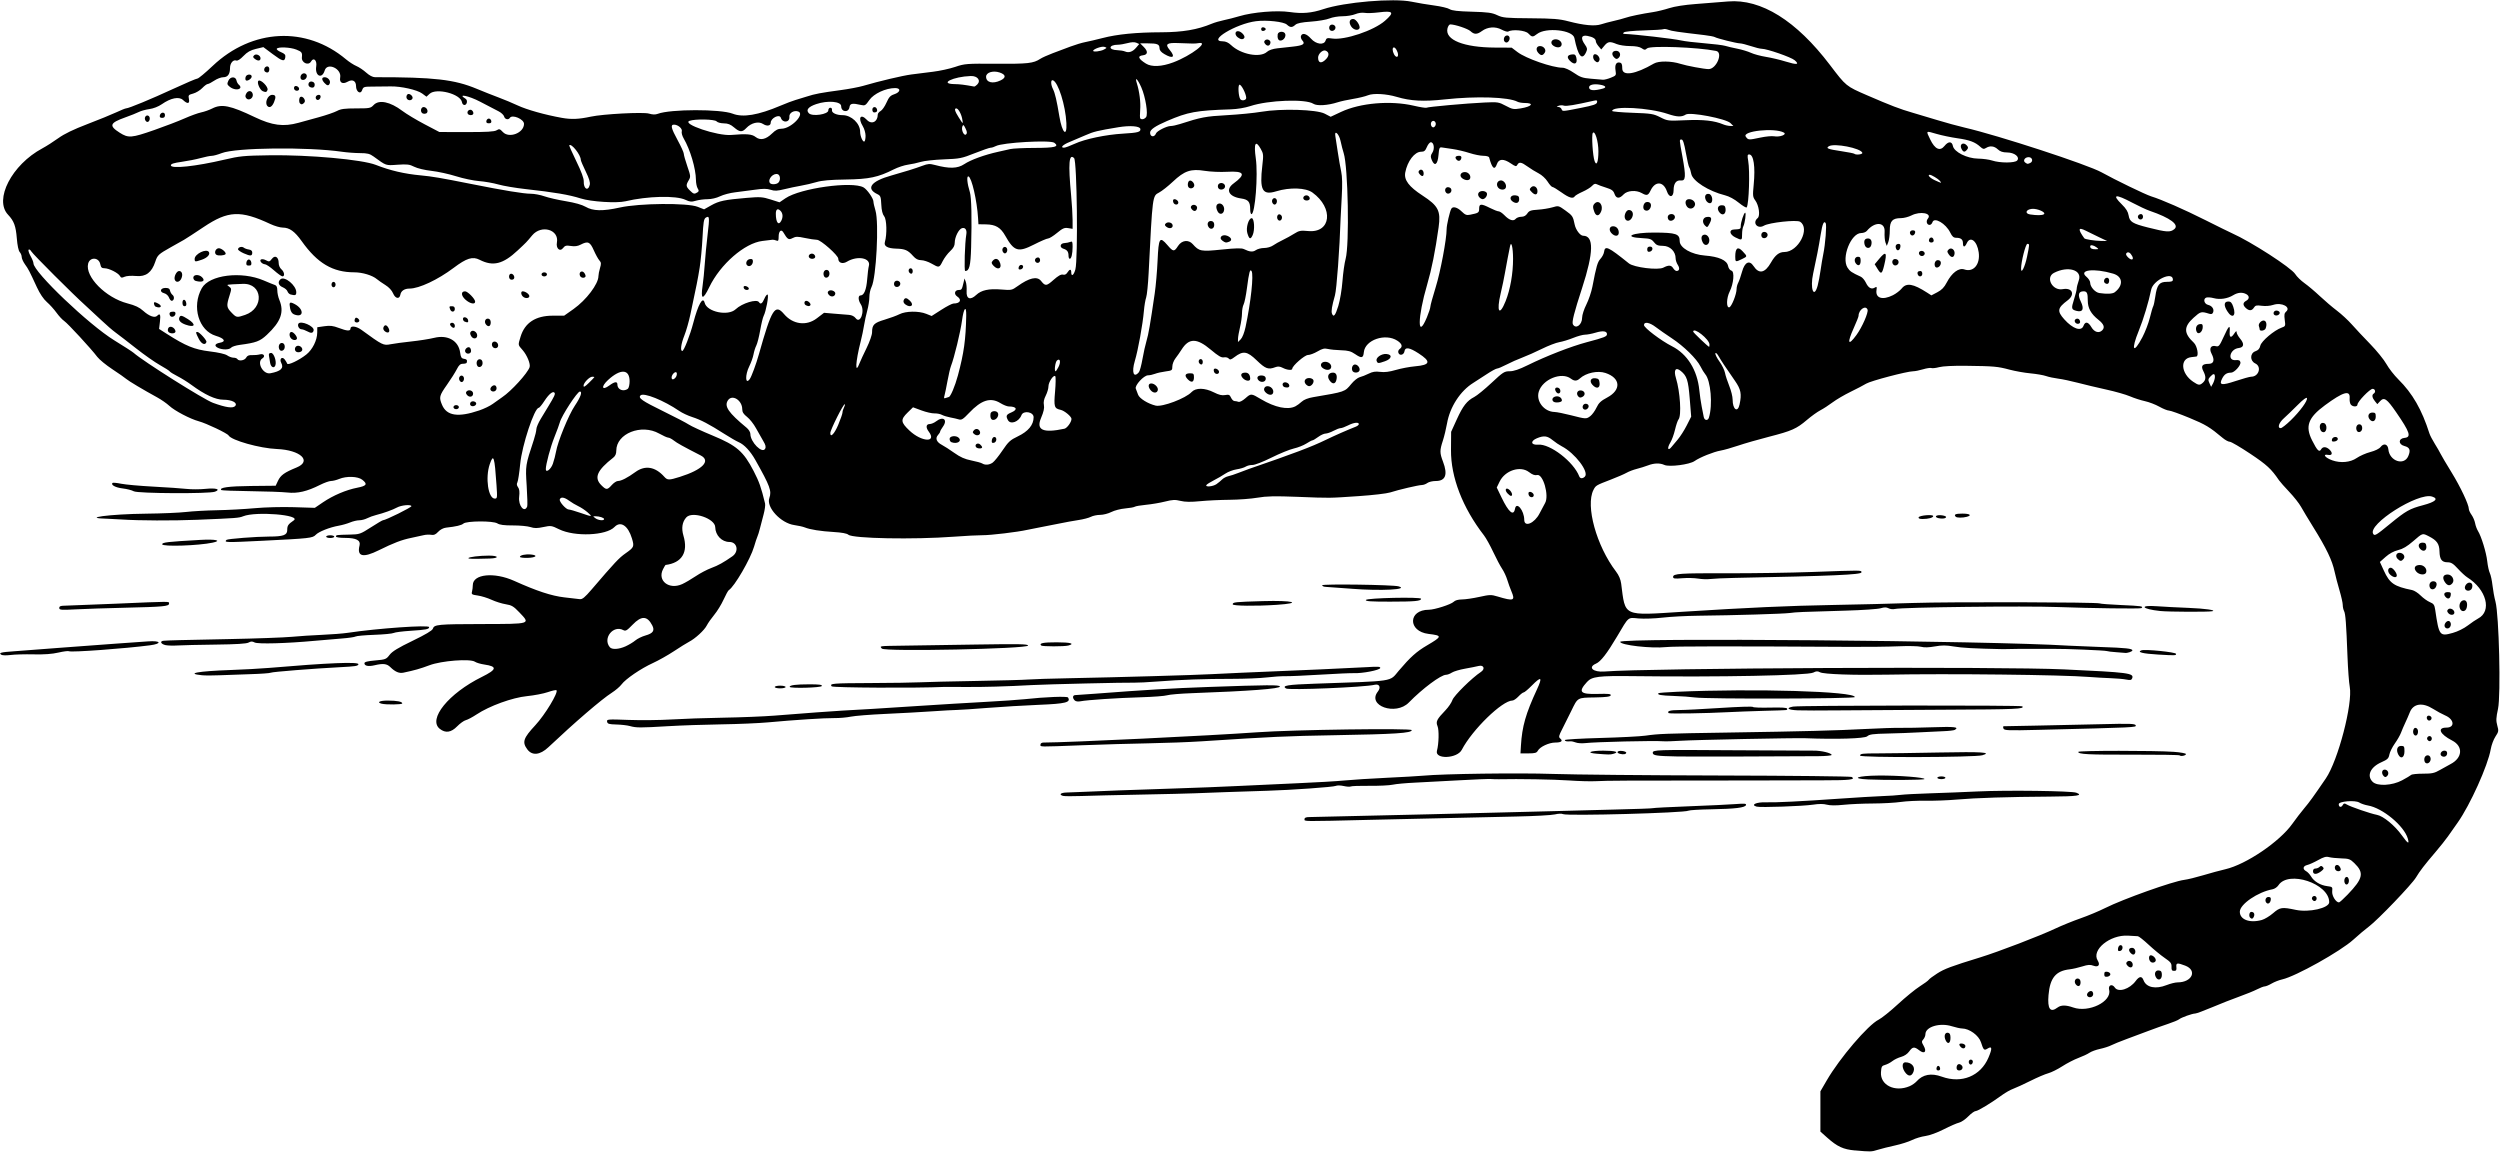 <?xml version="1.0" encoding="UTF-8" standalone="no"?>
<!-- Created with Inkscape (http://www.inkscape.org/) -->
<svg id="svg4600" xmlns:rdf="http://www.w3.org/1999/02/22-rdf-syntax-ns#" xmlns="http://www.w3.org/2000/svg" height="796.88" viewBox="0 0 1729.688 796.875" width="1729.7" version="1.1" xmlns:cc="http://creativecommons.org/ns#" xmlns:dc="http://purl.org/dc/elements/1.1/">
 <path id="path4612" d="m1283.4 795.97c-8.054-0.712-12.245-2.646-19.219-8.869l-4.688-4.183v-13.93-13.93l4.412-7.593c8.988-15.47 28.53-38.323 35.901-41.986 2.062-1.025 8.06-5.838 13.328-10.697 5.268-4.858 12.072-10.41 15.12-12.337 3.048-1.927 5.832-3.974 6.187-4.549 0.355-0.575 2.97-2.532 5.811-4.349 5.098-3.261 9.628-4.958 29.867-11.187 12.569-3.869 41.164-14.841 52.031-19.964 4.383-2.067 12.188-5.233 17.344-7.036 5.156-1.803 12.826-5.009 17.044-7.124 12.412-6.224 46.965-18.534 54.675-19.479 2.32-0.284 8.227-1.722 13.125-3.195s11.818-3.351 15.376-4.174c14.335-3.315 37.538-19.053 46.279-31.389 2.375-3.352 6.097-8.203 8.272-10.781 3.645-4.321 6.207-7.863 14.919-20.625 8.493-12.441 18.764-51.844 16.545-63.469-0.522-2.733-1.22-12.14-1.551-20.906-0.871-23.057-1.364-29.581-2.378-31.476-0.495-0.925-0.9-2.809-0.9-4.186s-1.018-5.94-2.262-10.14c-1.244-4.2-2.753-9.956-3.354-12.792-1.683-7.95-5.656-16.236-14.922-31.128-3.304-5.309-7.057-11.552-8.339-13.872-1.283-2.32-4.938-6.961-8.123-10.312-3.185-3.352-6.393-6.981-7.129-8.065-5.31-7.824-8.392-10.668-19.853-18.316-6.833-4.56-13.211-8.294-14.174-8.298-0.963-0.004-3.137-1.168-4.83-2.586-9.055-7.583-11.876-9.284-23.102-13.926-6.728-2.782-13.086-5.059-14.13-5.059-1.043 0-4.057-1.215-6.698-2.7-2.641-1.485-7.122-3.204-9.958-3.819s-7.477-2.117-10.312-3.336c-2.836-1.22-10.219-3.326-16.406-4.682-6.188-1.355-15.047-3.465-19.688-4.689-4.641-1.224-10.749-2.514-13.575-2.867-2.825-0.353-6.622-1.164-8.438-1.802-1.815-0.638-6.66-1.473-10.766-1.856-4.106-0.383-10.646-1.544-14.531-2.581-8.222-2.194-10.577-2.402-30.034-2.645-8.866-0.111-16.123 0.251-18.614 0.929-2.245 0.611-4.661 0.889-5.368 0.618s-3.3 0.118-5.761 0.865c-2.462 0.747-5.544 1.363-6.851 1.368-4.22 0.018-29.406 6.656-32.5 8.566-1.65 1.018-6.501 3.556-10.781 5.638-4.28 2.083-9.905 5.381-12.501 7.331-2.596 1.949-6.393 4.41-8.438 5.468s-6.216 4.054-9.27 6.657c-7.21 6.146-10.527 7.616-26.323 11.664-7.219 1.85-16.795 4.605-21.28 6.122-4.485 1.517-9.896 3.052-12.024 3.411-4.786 0.809-14.544 4.716-18.1 7.248-3.429 2.442-17.498 4.26-20.916 2.703-3.128-1.425-7.101-1.316-11.334 0.31-1.944 0.747-5.433 1.836-7.753 2.419-2.32 0.583-5.484 1.787-7.031 2.674-1.547 0.887-6.398 2.995-10.781 4.684-10.524 4.055-10.563 4.078-12.172 7.232-5.585 10.948 2.08 38.687 15.583 56.394 2.016 2.644 3.227 5.476 3.607 8.438 2.965 23.107 0.752 22.099 42.669 19.43 44.897-2.858 73.453-4.15 103.59-4.687 17.016-0.303 42.117-0.927 55.781-1.386 25.278-0.849 127.63-0.601 129.11 0.313 0.446 0.276 7.122 0.779 14.834 1.118 14.152 0.622 15.549 0.836 13.96 2.135-0.667 0.546-35.104 0.096-57.594-0.751-23.373-0.881-108.19 0.128-113.04 1.344-1.273 0.319-3.211 0.101-4.308-0.486-1.48-0.792-2.897-0.797-5.495-0.018-1.926 0.577-12.727 1.313-24.002 1.637-31.534 0.904-34.26 1.018-38.782 1.632-4.48 0.608-38.312 1.621-63.281 1.895-8.25 0.091-19.43 0.685-24.844 1.321-5.414 0.636-12.849 0.892-16.522 0.569-7.732-0.68-6.531-1.687-14.969 12.558-6.954 11.739-11.266 17.286-14.536 18.696-5.87 2.531-2.046 6.078 5.877 5.451 30.61-2.424 273.5-3.543 318.12-1.466 44.537 2.073 48.354 2.573 46.983 6.147-0.495 1.29-1.268 1.457-4.109 0.887-1.925-0.386-6.874-0.819-10.999-0.962-4.125-0.143-10.664-0.516-14.531-0.829-18.719-1.515-97.65-2.411-140.16-1.591-22.76 0.439-43.665-0.307-46.164-1.648-1.678-0.9-2.622-0.858-4.688 0.21-3.876 2.004-64.885 3.209-124.46 2.458-24.087-0.303-28.665 0.266-32.053 3.985-6.35 6.97-4.894 8.641 7.245 8.315 7.619-0.205 9.463-0.004 9.132 0.993-0.308 0.926-3.142 1.298-10.969 1.438-12.298 0.22-11.727-0.107-16.334 9.355-1.963 4.032-4.795 9.712-6.292 12.622-2.357 4.581-2.538 5.444-1.345 6.434 2.08 1.726 0.778 2.806-3.382 2.806-4.347 0-10.655 2.935-12.096 5.628-0.827 1.545-1.964 1.872-6.513 1.872h-5.511l0.323-5.391c0.797-13.292 3.3-22.065 11.102-38.906 3.99-8.613 3.012-9.31-3.618-2.578-2.539 2.578-5.056 4.688-5.593 4.688-0.537 0-2.17 1.266-3.63 2.812-1.46 1.547-3.317 2.812-4.126 2.812-7.083 0-27.776 20.123-35.073 34.107-3.211 6.152-18.822 6.726-17.172 0.631 1.309-4.835 1.536-14.272 0.409-16.993-1.322-3.191-0.564-4.711 5.491-11.013 2.072-2.157 4.242-5.358 4.821-7.115 0.984-2.981 13.565-15.372 19.669-19.371 3.189-2.09 2.029-5.094-1.603-4.152-1.413 0.366-5.629 1.207-9.368 1.868-3.739 0.661-7.838 1.882-9.108 2.714-1.27 0.832-3.077 1.513-4.014 1.513-3.537 0-16.272 9.492-25.764 19.203-9.086 9.296-29.134 2.202-21.435-7.585 2.306-2.932 1.11-5.506-2.186-4.703-7.008 1.708-59.274 3.883-61.362 2.554-3.096-1.972 1.028-2.661 19.774-3.303 56.484-1.935 51.646-1.19 58.26-8.98 8.042-9.472 12.267-13.255 19.622-17.572 10.515-6.171 10.586-6.734 0.99-7.889-14.468-1.742-14.273-16.726 0.218-16.726 3.872 0 15.304-3.657 17.125-5.478 1.034-1.034 3.123-1.626 5.803-1.646 2.303-0.017 7.701-0.808 11.996-1.758 7.221-1.597 8.172-1.617 12.656-0.267 11.173 3.365 12.315 2.928 9.508-3.632-0.853-1.994-2.143-5.567-2.866-7.941-0.724-2.374-2.335-5.818-3.581-7.654-1.246-1.836-3.999-7.038-6.118-11.559-2.119-4.521-5.004-9.709-6.411-11.527-14.808-19.138-22.959-40.241-22.817-59.068l0.095-12.562 3.881-8.532c4.267-9.381 7.068-12.977 12.137-15.585 1.844-0.949 7.217-5.34 11.939-9.758 7.978-7.464 8.867-8.032 12.548-8.032 2.801 0 6.46-1.231 12.48-4.199 12.902-6.361 29.952-12.996 40.847-15.897 12.422-3.308 13.988-3.935 13.988-5.602 0-2.146-2.886-2.514-7.883-1.004-2.531 0.764-5.809 1.39-7.284 1.39-1.475 0-5.173 1.012-8.218 2.249-3.045 1.237-7.361 2.555-9.591 2.928-2.23 0.373-7.641 2.454-12.024 4.624-4.383 2.17-10.5 4.89-13.594 6.044-3.094 1.155-7.999 3.335-10.9 4.845-2.901 1.51-5.854 2.75-6.562 2.755-0.708 0.005-3.987 1.798-7.286 3.984s-7.412 4.849-9.138 5.916c-8.996 5.562-16.209 16.694-18.179 28.059-0.626 3.609-1.929 8.99-2.895 11.957-2.212 6.788-2.198 8.444 0.118 14.538 3.415 8.985 1.77 13.349-5.031 13.349-2.192 0-4.805 0.619-5.806 1.376-1.001 0.757-2.711 1.39-3.8 1.406-2.389 0.036-16.062 3.235-21.926 5.13-2.32 0.75-12.023 1.889-21.562 2.531-21.573 1.452-19.156 1.423-42.656 0.511-15.705-0.609-21.3-0.488-27.656 0.602-4.383 0.751-13.031 1.401-19.219 1.445-6.188 0.043-15.361 0.479-20.385 0.968-6.561 0.638-10.391 0.578-13.594-0.214-3.706-0.916-5.511-0.836-10.694 0.474-3.429 0.867-9.336 1.871-13.125 2.231-3.789 0.36-7.312 0.967-7.827 1.347-0.516 0.381-3.499 0.913-6.63 1.182-3.131 0.269-7.439 1.38-9.572 2.468-2.134 1.088-5.604 1.979-7.713 1.979-2.109 0-5.004 0.605-6.435 1.345-1.431 0.74-5.312 1.75-8.625 2.244-3.313 0.494-9.399 1.605-13.524 2.467-4.125 0.862-9.82 1.979-12.656 2.482-2.836 0.503-6.982 1.326-9.213 1.829-6.798 1.534-25.386 3.756-30.98 3.704-2.902-0.027-11.815 0.438-19.807 1.033-27.853 2.074-70.02 1.279-73.002-1.376-0.985-0.877-4.532-1.538-9.967-1.859-9.235-0.545-16.519-1.694-20.156-3.179-1.289-0.526-4.548-1.258-7.242-1.627-9.34-1.277-19.575-12.344-17.3-18.704 1.746-4.881 0.526-8.202-9.67-26.327-3.438-6.111-7.702-10.686-11.464-12.301-1.661-0.713-6.15-3.299-9.976-5.748-10.424-6.671-16.431-9.822-22.247-11.67-2.884-0.916-6.892-2.793-8.906-4.171-10.774-7.368-24.685-12.964-26.85-10.8-1.814 1.814 0.988 3.761 15.934 11.074 7.965 3.897 15.824 7.992 17.466 9.1 1.642 1.108 9.085 4.545 16.542 7.639 16.599 6.887 21.288 10.949 28.315 24.527 3.835 7.411 5.203 11.298 7.903 22.46 0.264 1.092-0.188 4.467-1.006 7.5-0.817 3.033-1.96 7.412-2.54 9.732-0.58 2.32-1.367 4.857-1.75 5.636-0.383 0.78-1.425 3.926-2.316 6.991-2.484 8.543-13.612 27.692-17.484 30.085-0.49 0.303-2.118 3.258-3.619 6.567s-4.397 8.025-6.436 10.478c-2.039 2.453-4.376 5.79-5.194 7.414-1.645 3.268-7.961 9.068-12.317 11.312-1.547 0.797-6.222 3.706-10.389 6.464-4.167 2.758-10.71 6.443-14.539 8.188-8.317 3.79-18.925 11.023-21.729 14.815-1.111 1.503-4.144 4.09-6.739 5.75-7.075 4.524-25.461 20.323-43.883 37.708-5.77 5.445-11.217 5.983-14.576 1.441-3.681-4.979-2.765-7.738 5.531-16.652 6.711-7.21 16.135-22.793 14.671-24.257-0.303-0.303-3.008 0.296-6.012 1.33-3.003 1.035-9.469 2.278-14.367 2.763-10.15 1.005-26.033 6.775-34.956 12.697-2.765 1.835-6.102 3.607-7.415 3.936-1.313 0.33-4.004 2.255-5.98 4.278-4.183 4.284-8.041 4.843-11.991 1.736-8.436-6.636 6.081-24.562 29.104-35.941 10.429-5.154 10.842-7.228 1.707-8.564-2.578-0.377-5.486-1.236-6.461-1.91-3.279-2.263-23.115-0.748-31.508 2.406-6.36 2.39-10.317 3.516-18.066 5.14-2.907 0.609-5.693-0.583-9.015-3.858-2.405-2.372-4.974-2.672-10.888-1.275-4.281 1.012-7.031 0.465-7.031-1.398 0-0.919 2.107-1.462 7.48-1.931 7.1-0.619 7.604-0.816 9.933-3.869 1.833-2.403 5.854-4.861 15.891-9.712 8.943-4.323 13.632-7.111 14.021-8.335 0.946-2.979 3.279-3.203 34.225-3.274 34.1-0.078 33.46 0.126 25.569-8.147-3.914-4.103-5.275-4.912-9.351-5.556-2.624-0.415-7.027-1.797-9.785-3.072s-7.059-2.605-9.558-2.955c-4.087-0.572-4.489-0.841-3.997-2.675 0.301-1.121 0.552-3.167 0.56-4.548 0.039-7.646 14.783-9.157 28.607-2.931 15.619 7.034 25.862 10.407 34.688 11.421 4.641 0.533 9.449 1.093 10.685 1.244 1.788 0.219 3.48-1.163 8.272-6.756 16.122-18.817 18.885-21.761 23.409-24.941 5.926-4.165 6.135-4.653 4.426-10.333-2.668-8.866-7.861-12.282-12.04-7.92-5.747 5.998-27.542 6.907-38.353 1.599-5.266-2.586-5.683-2.644-10.913-1.534-4.308 0.914-6.166 0.914-8.94-0.001-1.926-0.636-7.351-1.143-12.055-1.128-6.091 0.019-9.198-0.384-10.79-1.399-2.948-1.881-21.341-1.785-23.516 0.122-1.357 1.19-5.034 2.052-12.021 2.82-1.835 0.202-4.04 1.368-5.439 2.877-1.741 1.879-2.979 2.418-4.765 2.077-1.327-0.254-3.731-0.139-5.343 0.255s-5.462 1.235-8.555 1.869c-6.57 1.347-12.181 3.49-22.374 8.544-11.034 5.471-15.289 4.413-13.349-3.319 0.889-3.542-2.301-5.213-9.955-5.213-3.611 0-6.354-0.405-6.354-0.938 0-1.113 0.289-1.154 9.459-1.35 6.869-0.147 7.379-0.321 14.714-5.026 4.179-2.681 7.88-4.874 8.225-4.874 1.89 0 20.07-9.003 19.802-9.806-0.431-1.292-7.106-0.641-10.013 0.976-2.797 1.557-9.391 3.925-14.395 5.171-1.988 0.495-4.814 1.52-6.282 2.279-1.467 0.759-3.902 1.379-5.412 1.379s-4.349 0.67-6.309 1.49c-1.961 0.819-5.493 1.829-7.849 2.245-6.305 1.112-13.934 4.142-15.992 6.351-2.08 2.232-4.193 2.468-36.573 4.07-25.786 1.276-26.965 1.248-25.116-0.602 0.737-0.737 20.516-2.27 29.508-2.288 9.768-0.019 12.478-0.983 12.497-4.445 0.018-3.185 0.546-3.976 4.511-6.746 5.435-3.798-26.271-6.383-34.994-2.853-2.952 1.195-4.698 1.328-31.875 2.437-16.793 0.685-40.414 0.592-52.031-0.205-3.352-0.23-7.676-0.454-9.609-0.497-19.824-0.447 1.295-3.263 26.484-3.532 10.57-0.113 22.928-0.639 27.461-1.169 4.533-0.53 14.236-1.074 21.562-1.209 7.326-0.135 19.016-0.768 25.977-1.407 7.145-0.656 18.959-0.963 27.13-0.704l14.474 0.458 5.664-3.847c6.997-4.752 16.029-8.589 23.747-10.088 6.495-1.262 7.245-2.481 3.389-5.514-3.022-2.377-10.916-2.642-15.956-0.537-1.851 0.773-4.381 1.406-5.622 1.406s-4.692 1.23-7.669 2.732c-8.933 4.509-15.5 6.034-22.584 5.242-3.392-0.379-14.937-0.797-25.656-0.929-10.718-0.132-19.719-0.471-20.002-0.754-1.741-1.741 5.036-2.676 20.547-2.835l17.053-0.175 1.585-3.367c1.853-3.937 4.429-5.787 12.876-9.249 10.867-4.454 2.698-12.125-13.614-12.784-11.776-0.476-31.453-5.998-33.44-9.383-0.89-1.518-15.382-8.407-20.69-9.837-5.832-1.571-16.621-7.233-20.297-10.653-1.805-1.679-5.602-4.32-8.438-5.869-9.485-5.18-19.819-11.343-21.402-12.765-0.862-0.774-5.153-3.77-9.536-6.658-4.383-2.888-9.103-6.76-10.49-8.605-4.158-5.533-20.474-23.219-22.903-24.826-1.244-0.823-3.626-3.393-5.294-5.712-1.668-2.319-4.665-5.636-6.661-7.372-2.306-2.006-4.82-5.734-6.897-10.226-5.352-11.576-5.862-12.556-8.265-15.88-1.224-1.73-2.26-4.02-2.26-5.06 0-1.05-0.615-2.58-1.367-3.41-0.834-0.92-1.616-4.61-2.004-9.45-0.691-8.61-1.958-12.04-6.059-16.38-9.886-10.46 2.592-34.62 23.717-45.92 2.712-1.45 7.674-4.613 11.025-7.027 4.192-3.02 10.483-6.067 20.157-9.764 7.734-2.956 16.707-6.613 19.939-8.127 3.233-1.514 6.3-2.752 6.817-2.752 1.805 0 17.427-6.461 32.677-13.515 8.454-3.91 15.956-7.11 16.672-7.11 0.715 0 5.444-3.922 10.508-8.716 27.357-25.895 64.707-27.751 92.311-4.588 2.138 1.794 5.365 3.883 7.169 4.64 1.805 0.758 4.864 2.806 6.8 4.552 2.2 1.985 4.483 3.173 6.094 3.172 40.962-0.031 54.857 1.56 70.474 8.07 4.421 1.843 11.203 4.531 15.07 5.973 3.867 1.442 9.773 3.91 13.125 5.484 6.305 2.961 18.966 6.521 30.594 8.601 6.583 1.177 11.71 0.965 20.031-0.831 8.484-1.831 36.297-3.296 40.227-2.118 2.531 0.758 4.414 0.807 6.119 0.159 8.7-3.308 43.448-3.368 51.829-0.09 7.1 2.777 17.616 1.014 33.074-5.545 3.867-1.641 8.508-3.4 10.312-3.908 1.805-0.509 5.391-1.61 7.969-2.446 5.521-1.792 9.582-2.559 23.326-4.41 5.61-0.756 12.571-2.067 15.469-2.915 11.403-3.336 27.153-7.062 33.393-7.902 3.609-0.485 10.359-1.337 15-1.893 4.641-0.556 11.554-2.062 15.363-3.347 6.655-2.246 7.771-2.331 28.594-2.189 21.783 0.149 25.546-0.273 30.318-3.399 1.279-0.838 5.13-2.579 8.557-3.87 3.427-1.29 8.974-3.374 12.325-4.631 3.352-1.257 7.992-2.648 10.312-3.091 2.32-0.443 7.647-1.694 11.838-2.779 10.292-2.665 23.232-3.937 40.662-3.996 14.811-0.05 25.036-1.788 34.992-5.948 1.881-0.786 5.64-1.885 8.355-2.442 2.714-0.557 7.49-1.78 10.612-2.719 9.4-2.825 25.987-4.206 34.881-2.906 8.69 1.271 15.163 0.725 23.192-1.956 14.711-4.911 48.689-7.785 61.204-5.178 3.978 0.829 11.03 2.009 15.671 2.622 4.641 0.613 9.403 1.747 10.582 2.52 1.569 1.028 5.702 1.504 15.402 1.773 11.122 0.309 13.947 0.693 17.543 2.388 3.904 1.84 5.955 2.032 23.036 2.157 15.738 0.115 19.955 0.453 26.25 2.105 10.607 2.783 18.263 3.494 22.516 2.091 1.933-0.638 5.885-1.692 8.781-2.341 2.896-0.649 6.531-1.621 8.078-2.159 3.116-1.084 11.317-2.781 19.219-3.978 2.836-0.43 7.841-1.653 11.123-2.719 3.661-1.189 10.726-2.294 18.281-2.86 6.773-0.507 16.868-1.306 22.433-1.775 22.849-1.925 47.195 13.251 70.506 43.948 11.196 14.744 11.072 14.643 25.781 21.017 16.342 7.081 22.735 9.528 31.406 12.018 3.609 1.037 11.328 3.344 17.151 5.128 5.824 1.784 14.262 4.095 18.75 5.136 23.492 5.449 85.246 25.629 94.88 31.005 9.097 5.077 30.385 15.385 34.237 16.58 7.403 2.295 22.773 9.033 37.481 16.431 8.25 4.15 16.476 8.201 18.281 9.003 13.304 5.913 41.219 23.94 43.974 28.397 1.037 1.678 3.907 4.485 6.378 6.238s7.234 5.772 10.586 8.932 8.674 7.697 11.828 10.084c3.154 2.387 7.795 6.678 10.312 9.535 2.518 2.858 8.252 8.97 12.743 13.582 4.491 4.612 9.533 10.836 11.204 13.83 1.671 2.994 5.386 7.764 8.255 10.599 9.809 9.695 16.273 20.95 21.54 37.5 0.41 1.289 2.061 4.453 3.668 7.031 1.607 2.578 3.429 5.742 4.049 7.031 0.62 1.289 4.045 7.087 7.612 12.884 6.149 9.992 11.912 22.219 11.912 25.272 0 0.769 0.847 2.588 1.883 4.043s2.142 4.051 2.458 5.77c0.316 1.719 1.198 4.124 1.96 5.344 2.359 3.778 5.772 14.924 6.439 21.026 0.35 3.2 1.156 6.873 1.792 8.162 0.636 1.289 1.456 5.086 1.823 8.438s1.295 8.414 2.064 11.25c2.479 9.153 3.799 64.79 1.761 74.223-1.349 6.245-1.434 8.193-0.499 11.53 1.042 3.72 0.948 4.284-1.267 7.647-1.315 1.997-2.79 5.951-3.276 8.787-1.916 11.169-14.246 38.537-22.833 50.679-2.212 3.128-5.256 7.454-6.765 9.614s-5.305 6.933-8.438 10.609c-7.932 9.308-10.952 13.235-13.664 17.768-2.913 4.869-26.351 29.318-32.577 33.981-2.529 1.894-7.327 5.937-10.663 8.983-8.885 8.115-39.98 25.509-49.32 27.588-2.181 0.485-5.474 1.773-7.319 2.862-1.845 1.088-3.98 1.979-4.744 1.979s-3.166 0.916-5.337 2.035c-2.171 1.119-7.744 3.391-12.384 5.048-4.641 1.657-13.043 4.96-18.673 7.34-5.629 2.38-10.903 4.333-11.719 4.341-2.074 0.019-9.645 2.729-11.178 4.002-0.7 0.581-4.078 1.984-7.507 3.118-3.429 1.134-9.61 3.343-13.735 4.909-4.125 1.566-10.98 4.126-15.234 5.691s-8.979 3.488-10.5 4.274c-1.521 0.787-5.001 1.905-7.734 2.486-2.733 0.58-6.023 1.786-7.312 2.68-1.289 0.894-4.714 2.501-7.611 3.573s-7.923 3.665-11.169 5.763-7.626 4.275-9.733 4.837c-2.107 0.562-7.628 2.921-12.269 5.242-4.641 2.321-10.006 4.788-11.924 5.483-1.917 0.695-5.292 2.58-7.5 4.19-7.692 5.608-16.959 11.24-18.494 11.24-0.85 0-3.175 1.669-5.167 3.708-1.992 2.04-4.837 3.975-6.323 4.302-1.486 0.326-6.233 2.395-10.549 4.597-4.584 2.339-9.884 4.274-12.746 4.654-2.694 0.357-6.845 1.609-9.224 2.78-2.378 1.172-7.7 2.864-11.825 3.761-4.125 0.897-9.455 2.236-11.844 2.976-4.577 1.418-4.72 1.422-15.812 0.441zm37.764-44.435c1.659-0.702 3.86-2.222 4.889-3.377 4.292-4.813 10.131-5.894 17.462-3.231 13.669 4.964 26.826-0.418 32.256-13.194 2.741-6.449 2.56-8.236-0.632-6.242-2.383 1.488-2.798 1.088-4.553-4.387-1.511-4.711-8.032-9.471-13.043-9.52-1.244-0.012-4.451-0.712-7.126-1.556-8.307-2.619-18.268 0.387-18.268 5.512 0 1.082-0.646 2.682-1.436 3.554-1.293 1.429-1.27 1.876 0.228 4.486 2.355 4.103 0.537 5.939-3.071 3.102-3.381-2.659-4.595-2.521-6.955 0.793-1.215 1.706-3.376 3.163-5.566 3.753-1.969 0.53-4.702 1.846-6.072 2.924-1.37 1.078-3.64 2.265-5.044 2.638-2.263 0.601-2.586 1.181-2.841 5.109-0.578 8.918 9.668 13.911 19.771 9.635zm-2.42-8.828c-2.9-3.24-3.2-7.71-0.4-7.71 4.059 0 6.747 2.923 5.667 6.163-1.101 3.305-3.127 3.9-5.258 1.544zm21.084-3.723c0.398-2.069 2.066-2.024 2.468 0.067 0.185 0.959-0.3 1.574-1.24 1.574-0.966 0-1.425-0.614-1.228-1.641zm13.884-0.179c0-2.364 1.607-3.32 3.267-1.942 1.707 1.417 0.777 3.762-1.492 3.762-1.132 0-1.775-0.659-1.775-1.82zm9.037-2.581c-1.121-1.121-0.605-3.099 0.807-3.099 0.773 0 1.406 0.608 1.406 1.351 0 1.566-1.338 2.623-2.213 1.749zm-6.025-11.713c-1.759-1.759-1.349-2.797 0.973-2.468 1.16 0.165 2.109 0.897 2.109 1.628 0 1.785-1.679 2.243-3.082 0.84zm-10.622-4.847c-1.332-2.924-0.441-5.533 1.748-5.112 1.182 0.228 1.643 1.212 1.643 3.507 0 3.901-1.929 4.814-3.391 1.605zm77.509-22.604c2.355-1.781 5.751-1.785 10.774-0.013 10.803 3.811 26.912-4.106 24.874-12.225-0.821-3.272 2.059-4.402 3.952-1.55 2.373 3.574 10.242 1.099 14.404-4.531 2.518-3.405 4.289-3.57 5.454-0.506 1.902 5.003 8.311 6.339 15.955 3.326 2.616-1.031 6.02-1.875 7.565-1.875 10.089 0 13.867-8.318 5.269-11.601-5.544-2.117-6.389-1.971-6.072 1.054 0.214 2.043-0.119 2.578-1.605 2.578-1.486 0-1.851-0.587-1.761-2.827 0.097-2.404-0.605-3.316-4.688-6.094-2.641-1.797-7.633-5.904-11.093-9.126-3.46-3.223-6.835-5.891-7.5-5.93-0.665-0.039-3.74-0.214-6.834-0.389-12.547-0.71-25.496 9.937-20.946 17.222 1.898 3.039 0.437 4.857-2.892 3.6-2.289-0.864-3.82-0.769-7.787 0.484-2.716 0.858-6.625 1.749-8.688 1.98-9.649 1.081-13.647 5.944-14.669 17.843-0.828 9.636 1.211 12.418 6.287 8.578zm20.514-8.088c-0.991-1.603 2.135-4.299 3.455-2.98 0.588 0.588 0.815 1.73 0.505 2.538-0.649 1.691-3.024 1.956-3.959 0.442zm-7.877-7.836c-1.54-1.855-0.506-4.49 1.602-4.084 1.022 0.197 1.643 1.168 1.643 2.569 0 2.717-1.62 3.473-3.245 1.515zm55.343-5.075c-1.383-2.584-0.266-4.974 2.162-4.627 1.521 0.217 1.99 0.944 1.99 3.084 0 3.366-2.65 4.351-4.152 1.544zm-35.692-2c0-1.543 0.486-1.936 2.109-1.706 1.16 0.165 2.109 0.932 2.109 1.706 0 0.773-0.949 1.541-2.109 1.706-1.623 0.231-2.109-0.162-2.109-1.706zm15.904-6.133c-0.866-1.044-0.916-1.73-0.178-2.468 1.478-1.478 3.961-0.218 3.961 2.01 0 2.252-2.085 2.505-3.783 0.458zm16.085-2.565c-1.44-1.44-1.328-4.427 0.167-4.427 1.526 0 3.469 1.887 3.469 3.368 0 1.602-2.395 2.299-3.636 1.058zm-13.623-5.881c-1.927-1.927-1.487-3.701 0.917-3.701 1.953 0 2.997 2.938 1.556 4.379-0.573 0.573-1.469 0.327-2.474-0.677zm-8.833-3.384c0.171-1.206 0.943-2.193 1.717-2.193 2.033 0 1.753 3.658-0.31 4.055-1.331 0.256-1.647-0.162-1.406-1.862zm99.442-19.583c1.929-0.536 5.435-2.643 7.791-4.682 4.808-4.161 6.122-4.355 15.738-2.318 9.201 1.95 23.121-1.25 23.121-5.315 0-12.846-28.219-22.264-35.125-11.724-0.837 1.277-2.663 2.53-4.058 2.785-10.185 1.86-22.591 10.336-22.662 15.483-0.076 5.508 6.774 8.109 15.196 5.77zm-8-1.54c-1.157-1.157-0.638-4.062 0.726-4.062 1.775 0 2.545 1.342 1.833 3.197-0.607 1.581-1.531 1.894-2.559 0.866zm11.27-10.293c-1.444-1.444-0.607-4.082 1.296-4.082 1.458 0 1.866 0.506 1.641 2.036-0.311 2.114-1.818 3.164-2.936 2.046zm31.649-2.289c-0.966-1.563 1.207-3.356 2.5-2.062 1.082 1.082 0.405 3.082-1.043 3.082-0.455 0-1.11-0.459-1.457-1.019zm24.46-3.434c10.776-11.195 11.596-15.067 4.623-21.826-2.861-2.773-3.786-3.103-9.078-3.244-3.241-0.086-7.035-0.481-8.431-0.877-1.96-0.557-3.67-0.086-7.5 2.065-2.729 1.532-6.122 3.058-7.54 3.391-2.998 0.703-3.381 2.886-0.752 4.293 1.004 0.537 2.538 2.183 3.408 3.656 2.043 3.459 6.445 6.092 11.172 6.683 3.614 0.452 3.739 0.582 3.436 3.604-0.301 3 2.553 7.646 4.698 7.646 0.426 0 3.11-2.426 5.964-5.391zm-2.01-8.125c-0.776-2.022 0.304-4.541 1.741-4.062 0.644 0.215 1.171 1.375 1.171 2.578 0 2.57-2.088 3.633-2.912 1.484zm-21.931-8.047c0-1.181 0.625-1.875 1.688-1.875 0.928 0 2.194-0.506 2.812-1.125 0.875-0.875 1.385-0.864 2.297 0.051 0.938 0.941 0.704 1.536-1.172 2.979-3.1 2.386-5.625 2.372-5.625-0.03zm15.315-1.469c-0.951-2.478 1.451-4.006 2.999-1.908 0.722 0.978 1.091 2.139 0.819 2.578-0.817 1.322-3.216 0.901-3.819-0.67zm50.288-21.108c-2.528-8.814-17.439-21.187-27.634-22.93-2.062-0.353-4.751-1.27-5.974-2.039-2.848-1.79-14.182-0.864-14.182 1.159 0 2.064 1.681 2.502 2.703 0.704 0.794-1.397 1.244-1.476 2.839-0.5 2.534 1.551 16.554 6.364 20.87 7.165 4.392 0.815 12.283 7.293 17.182 14.106 4.238 5.894 5.403 6.542 4.197 2.336zm-3.983-40.324c2.977-1.595 5.812-3.283 6.302-3.75 0.49-0.467 4.175-0.849 8.189-0.849 6.269 0 7.929-0.366 11.766-2.592 2.457-1.425 5.692-3.218 7.189-3.984 8.445-4.322 9.003-12.378 1.136-16.404-8.518-4.359-10.49-8.895-3.865-8.895 5.986 0 5.421-5.714-0.831-8.398-2.117-0.909-5.936-2.977-8.486-4.596-7.3-4.635-13.661-3.667-16.05 2.441-0.758 1.937-2.183 5.209-3.166 7.272-0.984 2.062-2.291 5.116-2.905 6.785-0.614 1.669-2.544 5.044-4.29 7.499-1.746 2.455-3.44 5.884-3.766 7.619-0.508 2.707-1.294 3.465-5.535 5.341-7.656 3.386-10.301 9.296-6.058 13.538 3.176 3.176 13.501 2.656 20.37-1.026zm-12.675-2.905c-1.769-1.769-1.379-4.507 0.643-4.507 2.268 0 3.361 2.766 1.735 4.392-0.974 0.974-1.494 0.999-2.378 0.115zm28.989-9.12c-0.672-0.416-1.08-1.762-0.906-2.993 0.41-2.899 3.939-3.127 4.346-0.281 0.337 2.356-1.735 4.327-3.44 3.274zm-18.866-5.691c-1.726-3.225-0.844-6.102 1.871-6.102 2.108 0 2.344 0.376 2.344 3.737 0 4.314-2.439 5.683-4.214 2.365zm30.008 0.937c-1.742-1.077-0.434-3.758 1.833-3.758 1.244 0 1.904 0.616 1.904 1.775 0 2.048-1.954 3.085-3.737 1.983zm-9.907-11.34c-0.966-1.563 1.207-3.356 2.5-2.062 1.082 1.082 0.405 3.082-1.043 3.082-0.455 0-1.11-0.459-1.457-1.019zm-9.149-3.336c-1.437-1.437-0.67-5.162 0.996-4.841 1.02 0.196 1.641 1.169 1.641 2.569 0 2.255-1.425 3.484-2.637 2.272zm9.375-10.312c-1.288-1.288-0.62-3.277 0.996-2.966 0.902 0.174 1.641 0.908 1.641 1.631 0 1.48-1.654 2.317-2.637 1.335zm-1246.8-50.98c2.244-1.018 5.253-2.839 6.688-4.046 1.434-1.207 4.573-2.745 6.974-3.417 5.305-1.485 6.577-3.395 4.687-7.038-3.45-6.65-7.455-6.777-13.571-0.431-3.905 4.051-4.836 4.596-6.416 3.75-6.986-3.739-14.441 5.679-9.351 11.812 1.492 1.797 6.24 1.524 10.991-0.631zm1274.5-14.37c2.518-1.928 5.71-4.091 7.094-4.806 9.821-5.079 5.858-20.203-7.478-28.535-1.31-0.819-4.215-3.493-6.455-5.942-3.259-3.564-4.681-4.453-7.119-4.453-4.013 0-5.492-1.985-5.618-7.538-0.118-5.194-1.795-7.6-7.231-10.374-4.644-2.37-4.288-2.478-10.967 3.306-4.204 3.641-7.169 5.394-10.456 6.182-2.922 0.701-6.04 2.389-8.586 4.648l-3.998 3.548 2.738 5.973c4.064 8.866 7.069 10.934 19.578 13.474 1.454 0.295 4.105 1.998 5.891 3.785 1.786 1.786 4.65 3.833 6.363 4.55 2.671 1.116 3.201 1.885 3.716 5.39 2.63 17.91 3.042 18.451 12.112 15.925 3.425-0.954 7.728-3.074 10.415-5.131zm-15.959 0.791c-0.797-2.078 2.063-5.002 3.494-3.572 1.459 1.459 0.675 4.431-1.267 4.805-0.898 0.173-1.9-0.382-2.227-1.234zm2.475-9.371c-0.951-1.146-0.979-1.741-0.122-2.597 1.34-1.34 4.341 0.193 4.341 2.217 0 1.869-2.775 2.119-4.218 0.38zm7.881-3.763c-0.642-2.556 0.889-5.144 3.043-5.144 1.748 0 2.542 2.259 1.814 5.158-0.797 3.175-4.06 3.165-4.858-0.014zm-9.558-7.195c-1.892-1.892-1.293-3.574 1.272-3.574 1.939 0 2.35 0.397 2.109 2.036-0.359 2.437-1.819 3.101-3.382 1.538zm13.26-5.93c-0.631-1.644 1.201-4.207 3.006-4.207 1.747 0 2.506 1.574 1.813 3.758-0.696 2.191-4.031 2.502-4.819 0.448zm-24.37-0.926c-0.826-2.153 0.333-4.219 2.366-4.219 2.189 0 2.982 1.732 1.823 3.984-1.034 2.01-3.455 2.146-4.189 0.234zm10.361-3.743c-1.949-2.974-1.123-5.163 1.947-5.163 3.051 0 5.154 3.849 3.314 6.066-1.721 2.074-3.512 1.767-5.261-0.902zm-37.866-5.142c-1.942-1.942-1.651-4.709 0.495-4.709 1.415 0 4.172 3.545 4.172 5.365 0 1.801-2.57 1.44-4.666-0.656zm18.292-1.861c-2.27-2.509-1.215-4.722 2.25-4.722 3.003 0 5.326 2.772 4.383 5.229-0.743 1.935-4.696 1.633-6.633-0.507zm-13.05-8.968c-1.743-1.743-0.992-4.192 1.285-4.192 2.596 0 4.263 2.488 2.827 4.219-1.473 1.775-2.315 1.77-4.112-0.027zm15.811-6.689c-2.122-2.122-1.357-4.534 1.439-4.534 1.818 0 2.394 0.541 2.616 2.458 0.348 3.005-1.949 4.181-4.055 2.075zm-1202.7 24.159c2.101-0.954 6.32-3.422 9.375-5.483s7.92-4.618 10.81-5.68c4.708-1.731 8.417-3.79 14.54-8.07 4.739-3.313 3.393-9.928-2.02-9.928-5.292 0-9.721-4.617-9.835-10.254-0.122-5.986-15.887-11.305-20.01-6.75-2.823 3.119-3.507 7.506-1.976 12.661 3.421 11.519-1.059 18.829-12.413 20.254-0.116 0.015-0.879 1.32-1.697 2.901-4.134 7.994 4.148 14.473 13.227 10.349zm1181.8-41.818c10.813-8.867 13.45-10.355 22.653-12.781 8.672-2.285 10.974-4.485 6.259-5.981-9.636-3.058-44.795 19.235-40.725 25.821 0.993 1.606 1.923 1.05 11.812-7.06zm-588.59-7.095c1.439-2.8 3.15-6.011 3.803-7.134 2.989-5.142-1.379-20.466-5.536-19.422-1.529 0.384-3.207-0.233-5.602-2.06-6.007-4.582-16.531-1.157-20.303 6.607l-1.987 4.089 3.31 6.883c4.959 10.312 8.36 13.165 9.324 7.821 0.965-5.348 6.347 1.098 6.392 7.656 0.038 5.383 7.065 2.439 10.599-4.44zm-7.449-12.632c-0.305-0.796-0.31-1.692-0.011-1.991 0.946-0.946 3.438 0.505 3.438 2.002 0 1.871-2.708 1.863-3.426-0.011zm-14.801-1.307c-2.227-2.461-0.959-4.495 1.446-2.319 1.821 1.648 2.416 4.135 0.99 4.135-0.436 0-1.532-0.817-2.436-1.816zm-624.98 17.86c0-0.911-3.188-1.952-6.039-1.972-1.801-0.013-1.801 0.001 0 1.364 2.001 1.513 6.039 1.92 6.039 0.608zm-11.452-4.687c-1.694-1.486-4.556-3.388-6.361-4.226-1.805-0.838-4.737-2.59-6.515-3.893-3.277-2.401-5.698-2.699-6.336-0.781-0.499 1.498 4.275 6.907 6.138 6.955 0.857 0.022 4.51 1.066 8.12 2.32 8.369 2.907 8.668 2.885 4.955-0.375zm-41.734-4.1c0.249-0.648 0.078-7.081-0.379-14.297-0.892-14.082-0.925-13.873 4.917-31.639 0.976-2.967 1.778-6.342 1.783-7.5 0.005-1.158 1.376-4.366 3.047-7.129 1.671-2.763 3.971-6.56 5.11-8.438 4.249-7.002 5.021-8.649 4.472-9.538-0.988-1.599-3.91 0.727-7.101 5.651-1.672 2.581-3.414 4.692-3.871 4.692-3.013 0-11.586 25.91-12.834 38.788-0.593 6.123-1.471 11.865-1.95 12.761-0.596 1.113-0.451 2.19 0.456 3.399 0.946 1.261 1.169 3.182 0.774 6.677-0.697 6.173 3.728 11.389 5.577 6.572zm-21.235-14.526c-1.354-20.118-2.071-22.341-4.71-14.599-3.167 9.296-1.041 23.739 3.495 23.739 1.732 0 1.797-0.49 1.214-9.141zm79.725-0.234c1.378-1.547 3.301-2.812 4.272-2.812 2.279 0 6.653-2.245 12.112-6.215 6.685-4.862 13.688-3.71 19.942 3.281 2.192 2.45 3.219 2.461 10.716 0.111 15.784-4.948 21.78-11.118 14.451-14.87-12.24-6.268-16.298-8.519-18.562-10.3-1.403-1.103-3.133-2.006-3.845-2.006-0.712 0-3.537-1.266-6.277-2.812-12.298-6.94-29.676-0.03-29.676 11.801 0 2.214-0.651 3.726-2.088 4.849-11.233 8.775-13.458 13.885-8.296 19.047 3.423 3.423 4.143 3.416 7.251-0.072zm418.41-0.646c1.244-0.871 3.014-2.337 3.935-3.257 0.921-0.921 2.845-1.923 4.276-2.228 1.431-0.305 4.5-1.313 6.821-2.24 2.32-0.927 5.695-2.193 7.5-2.813 30.867-10.611 43.24-15.289 52.969-20.024 5.935-2.889 15.338-7.026 20.859-9.178 1.16-0.452 2.109-1.253 2.109-1.78 0-1.539-3.531-1.107-7.5 0.917-2.021 1.031-4.326 1.875-5.122 1.875-0.796 0-3.021 0.844-4.945 1.875s-4.372 1.875-5.439 1.875c-1.068 0-3.371 1.055-5.118 2.344s-3.526 2.344-3.952 2.344-2.348 1.01-4.271 2.244-5.816 2.771-8.652 3.413c-2.836 0.643-9.797 3.48-15.469 6.304-5.957 2.966-11.5 5.11-13.125 5.076-1.547-0.033-3.656 0.488-4.688 1.158-1.031 0.669-3.852 1.512-6.269 1.872-2.417 0.36-5.93 1.697-7.807 2.971-1.877 1.274-5.46 3.353-7.962 4.621-2.502 1.268-4.814 2.735-5.139 3.26-0.981 1.587 4.534 1.091 6.989-0.628zm254.84-5.166c3.162-3.162-6.85-16.321-15.998-21.026-1.669-0.858-4.501-2.764-6.294-4.236-3.673-3.015-6.088-3.3-10.904-1.287-4.664 1.949-4.126 4.834 0.821 4.398 8.278-0.729 24.64 11.878 28.512 21.968 0.616 1.605 2.358 1.687 3.863 0.182zm-713.98-8.953c0.835-2.449 1.799-6.141 2.141-8.203 1.157-6.978 8.706-25.451 13.044-31.918 4.024-5.999 5.368-9.801 3.466-9.801-1.763 0-12.73 16.874-13.839 21.293-0.32 1.274-2.045 5.969-3.834 10.434-2.645 6.602-5.87 18.647-5.875 21.945-0.005 2.858 3.58 0.113 4.897-3.75zm304.28-0.766c1.154-0.808 4.198-4.582 6.766-8.387 4.088-6.058 5.404-7.269 10.588-9.743 7.272-3.471 10.966-7.946 10.966-13.286 0-3.674-7.09-4.879-8.402-1.428-1.765 4.643-7.59 6.778-9.378 3.438-1.562-2.919-1.166-3.826 2.311-5.278 4.725-1.974 3.827-4.15-1.717-4.163-1.118-0.003-3.72-1.044-5.783-2.314-6.821-4.201-13.166-2.215-21.676 6.784-4.102 4.338-5.24 5.06-7.075 4.49-1.203-0.374-3.874-0.987-5.936-1.363-2.062-0.376-4.675-1.185-5.805-1.798s-3.45-1.062-5.156-0.999c-1.706 0.063-5.741-0.862-8.966-2.056l-5.865-2.171-3.745 3.656c-4.982 4.865-4.796 6.697 1.267 12.431 8.477 8.017 19.273 8.531 13.3 0.634-2.098-2.774-1.793-5.098 0.673-5.122 1.16-0.011 3.164-0.846 4.453-1.854 4.862-3.803 8.239-1.238 4.775 3.627-1.079 1.516-1.962 3.08-1.962 3.475 0 0.395-0.671 1.46-1.491 2.366-2.033 2.246-1.001 4.862 2.672 6.776 1.671 0.87 5.569 3.383 8.662 5.583 4.135 2.941 7.252 4.322 11.769 5.214 3.379 0.668 6.754 1.6 7.5 2.072 2.04 1.291 4.91 1.06 7.255-0.582zm-11.574-10.8c-1.075-1.74 1.174-3.195 2.823-1.826 0.795 0.66 1.446 1.57 1.446 2.023 0 1.18-3.519 1.018-4.269-0.196zm-17.059-3.352c-0.645-0.26-1.172-1.282-1.172-2.27 0-2.051 4.468-2.579 6.302-0.745 2.424 2.424-1.248 4.581-5.13 3.015zm28.049-1.405c0.171-1.206 0.943-2.193 1.717-2.193 2.033 0 1.753 3.658-0.311 4.055-1.331 0.256-1.647-0.162-1.406-1.862zm-11.919-3.982c-1.467-1.072-1.56-1.533-0.558-2.741 1.324-1.595 3.46-1.198 4.221 0.784 0.815 2.123-1.641 3.435-3.663 1.957zm11.183-11.281c-0.285-0.743-0.372-2.114-0.192-3.047 0.444-2.305 4.844-2.313 5.287-0.01 0.645 3.348-3.93 6.093-5.095 3.057zm945 27.676c2.189-1.506 6.469-3.388 9.513-4.183 3.31-0.864 6.143-2.252 7.049-3.455 2.2-2.917 5.038-2.056 5.397 1.637 0.794 8.17 10.906 11.528 13.807 4.585 1.72-4.117 0.998-5.96-2.711-6.921-4.342-1.125-4.27-5.204 0.1-5.626 4.868-0.469 3.75-3.874-5.847-17.806-6.391-9.278-8.287-10.587-11.045-7.627l-1.948 2.091-1.712-2.114c-1.903-2.35-2.196-4.31-0.775-5.188 1.577-0.974 1.042-3.281-0.76-3.281-1.925 0-10.49 8.885-10.49 10.882 0 1.683-3.199 1.694-4.592 0.015-0.589-0.71-0.957-2.698-0.818-4.417 0.476-5.868-4.382-4.479-17.106 4.891-11.608 8.549-13.801 14.503-8.914 24.208 3.611 7.169 5.006 8.561 6.287 6.272 1.102-1.969 3.431-1.963 5.615 0.014 2.558 2.315 2.218 4.388-0.629 3.844-4.379-0.837-2.276 1.99 2.812 3.78 5.731 2.016 12.441 1.376 16.766-1.6zm-17.071-12.889c0.397-2.064 4.055-2.344 4.055-0.311 0 0.773-0.987 1.546-2.193 1.717-1.7 0.241-2.118-0.075-1.862-1.406zm-8.233-7.41c-0.696-2.773 0.705-4.659 2.85-3.835 2.3 0.883 1.967 6.248-0.388 6.248-1.213 0-2.067-0.837-2.463-2.412zm25.31 1.075c-0.853-2.223 0.354-4.468 2.21-4.11 1.038 0.2 1.643 1.171 1.643 2.635 0 2.672-2.959 3.806-3.853 1.476zm9.08-7.484c-1.831-2.206-0.854-4.773 1.817-4.773 1.963 0 2.331 0.442 2.331 2.8 0 3.165-2.265 4.242-4.148 1.973zm-1110.2 20.26c0.674-1.26 0.335-2.638-1.327-5.391-1.228-2.034-3.487-6.019-5.021-8.854-1.534-2.836-4.297-6.334-6.14-7.774-2.462-1.923-3.352-3.335-3.352-5.319 0-6.251-7.01-10.582-9.925-6.133-2.691 4.107 0.319 8.501 13.005 18.985 1.403 1.16 2.545 3.058 2.545 4.231 0 5.657 8.245 13.934 10.215 10.254zm627.2-1.355c0.51-0.645 2.371-2.859 4.136-4.922s4.596-6.492 6.292-9.844l3.084-6.094-1.007-12.462c-1.04-12.86-1.961-15.703-6.209-19.157-3.552-2.888-5.044-0.683-3.331 4.923 2.914 9.539 3.947 25.995 1.794 28.588-0.586 0.706-1.68 3.916-2.43 7.133-0.75 3.217-2.195 7.193-3.211 8.836-2.457 3.975-1.761 6.34 0.882 3zm-576.62-15.22c1.618-3.855 2.942-7.68 2.942-8.499s0.456-2.341 1.014-3.383c0.557-1.042 0.815-2.092 0.572-2.336-0.747-0.747-10.022 17.718-10.022 19.951 0 3.504 2.878 0.5 5.495-5.733zm156.44 2.742c1.88-0.401 4.939-4.618 4.939-6.808 0-1.639-4.842-5.684-7.504-6.269-4.45-0.977-4.777-2.061-3.846-12.758 0.466-5.358 0.523-10.088 0.126-10.512-1.163-1.24-4.713 4.054-4.713 7.027 0 1.498-0.839 4.367-1.863 6.376-1.274 2.498-1.68 4.573-1.282 6.563 0.414 2.07-0.16 4.656-1.989 8.96-3.544 8.338 1.329 10.579 16.133 7.42zm848.48-5.81c6.528-6.342 11.845-13.628 11.233-15.392-0.277-0.798-2.621 0.95-6.496 4.845-3.335 3.352-7.616 7.476-9.514 9.165-3.464 3.083-4.614 6.773-2.111 6.773 0.737 0 3.837-2.426 6.888-5.391zm-402.53-1.875c2.744-8.723 1.298-25.693-2.565-30.095-0.746-0.85-2.219-3.262-3.273-5.361-2.662-5.298-11.506-13.972-19.846-19.466-3.857-2.541-8.899-6.059-11.204-7.819-4.213-3.217-8.033-3.836-8.033-1.301 0 1.872 11.839 10.824 19.359 14.638 10.639 5.396 17.53 16.469 18.931 30.42 0.337 3.352 1.071 8.414 1.632 11.25 0.561 2.836 1.203 6.106 1.426 7.266 0.481 2.499 2.837 2.808 3.573 0.469zm-81.992-1.109c1.267-0.974 3.167-3.601 4.223-5.838 1.527-3.236 3.041-4.664 7.403-6.982 9.883-5.253 9.309-13.482-1.186-16.974-5.441-1.81-13.408-0.114-17.7 3.77-2.131 1.929-3.835 1.97-6.239 0.152-6.484-4.904-19.661 0.471-22.238 9.072-1.97 6.575 3.681 13.808 10.933 13.991 1.547 0.039 6.609 1.048 11.25 2.243 10.535 2.712 10.753 2.721 13.554 0.568zm-4.55-4.69c-1.596-0.987-0.69-3.811 1.224-3.811 2.058 0 2.828 1.878 1.367 3.337-0.806 0.805-1.77 0.981-2.591 0.473zm-21.1-5.37c-1.262-1.262-0.57-2.921 1.436-3.445 2.277-0.595 4.502 0.778 4.502 2.779 0 1.327-4.744 1.86-5.938 0.666zm17.181-3.602c-1.657-1.996-0.406-4.4 2.102-4.042 2.704 0.386 3.25 3.163 0.872 4.436-1.384 0.741-2.113 0.644-2.974-0.394zm-14.806-2.523c-0.619-0.619-1.125-1.673-1.125-2.344 0-1.721 2.756-1.52 3.435 0.251 0.775 2.019-0.883 3.521-2.31 2.093zm24.688-5.403c-2.297-2.538-1.208-4.928 2.072-4.551 2.154 0.248 2.632 0.803 2.877 3.344 0.35 3.63-2.196 4.25-4.95 1.207zm-770.22 17.72c3.352-1.139 7.569-3.174 9.371-4.524 1.803-1.349 4.756-3.444 6.562-4.654 6.275-4.204 17.516-16.531 18.938-20.768 0.741-2.207-1.775-8.335-4.868-11.857-3.275-3.73-3.199-3.222-1.383-9.21 2.933-9.669 10.417-14.558 22.288-14.558h7.859l6.475-4.574c8.821-6.231 17.256-17.379 17.256-22.806 0-1.063 0.488-3.563 1.085-5.555 0.915-3.055 0.848-3.884-0.431-5.297-0.834-0.921-2.582-4.087-3.886-7.034-2.618-5.919-4.015-6.508-9.144-3.855-2.031 1.05-4.054 1.32-6.714 0.895-3.259-0.521-4.05-0.299-5.495 1.543-2.12 2.703-4.899 0.072-4.151-3.929 1.674-8.953-10.744-12.573-17.09-4.983-4.173 4.991-3.741 4.542-10.022 10.422-10.211 9.559-17.066 11.258-26.323 6.523-4.886-2.499-8.983-1.227-18.078 5.615-10.882 8.186-23.874 14.284-30.433 14.284-3.522 0-5.901 1.574-6.359 4.208-0.578 3.322-3.481 2.831-5.018-0.849-0.873-2.09-2.893-4.275-5.373-5.813-2.186-1.356-4.818-3.186-5.849-4.068-3.072-2.626-10.023-4.728-15.636-4.728-14.959 0-25.516-6.252-36.396-21.554-4.826-6.788-8.437-9.371-13.125-9.389-1.805-0.007-5.602-1.097-8.438-2.423-20.813-9.731-29.279-9.355-46.312 2.054-6.081 4.073-12.176 8.039-13.544 8.812-1.368 0.773-5.441 3.065-9.05 5.091-8.619 4.84-9.325 5.496-10.833 10.064-2.47 7.483-6.499 10.503-13.199 9.896-3.411-0.309-6.691-0.094-8.059 0.53-1.91 0.87-2.462 0.775-3.206-0.553-1.186-2.119-7.597-5.341-10.627-5.341-1.924 0-2.517-0.564-2.97-2.825-0.97-4.851-7.206-5.126-8.4-0.37-2.256 8.99 12.161 23.582 27.156 27.487 5.482 1.427 8.291 2.755 10.992 5.195 4.043 3.652 7.943 5.058 9.557 3.445 2.049-2.049 2.567-1.003 1.979 3.996l-0.594 5.053 5.352 3.423c13.1 8.38 19.138 10.848 29.623 12.109 6.09 0.732 10.768 1.8 12.162 2.776 1.246 0.872 3.2 1.586 4.344 1.586s2.341 0.422 2.659 0.938c1.026 1.66 5.043 1.026 6.108-0.964 0.731-1.366 1.862-1.858 4.017-1.747 1.65 0.085 4.16-0.16 5.578-0.544 2.616-0.708 3.864 1.412 1.641 2.787-4.208 2.601 0.415 11.264 5.503 10.309 7.252-1.361 9.505-3.51 7.536-7.19-1.496-2.795 0.627-4.765 2.46-2.283 0.72 0.975 1.47 2.241 1.666 2.812 0.461 1.344 8.25-2.36 13.188-6.271 4.291-3.398 7.535-9.89 7.583-15.174l0.034-3.734 4.929-0.712c3.906-0.564 5.95-0.325 9.844 1.155 5.869 2.231 8.196 2.362 8.196 0.463 0-2.179 4.011-1.697 7.596 0.914 14.618 10.647 15.164 10.917 20.123 9.947 2.544-0.497 9.055-1.372 14.469-1.945 5.414-0.572 12.522-1.698 15.795-2.502 9.314-2.286 16.794 1.992 17.894 10.236 0.429 3.211 0.936 4.032 2.64 4.274 1.96 0.278 2.456 1.005 1.875 2.747-0.129 0.387-1.289 0.703-2.578 0.703-1.801 0-2.791 0.885-4.276 3.824-1.063 2.103-4.121 6.931-6.797 10.728-5.296 7.518-5.577 8.648-3.422 13.803 3.218 7.703 11.107 8.908 25.746 3.934zm-17.812-2.29c0-0.781 0.833-1.406 1.875-1.406s1.875 0.625 1.875 1.406c0 0.781-0.833 1.406-1.875 1.406s-1.875-0.625-1.875-1.406zm11.7-1.436c-0.364-0.589-0.221-1.512 0.318-2.051 1.26-1.26 4.197-0.161 3.685 1.379-0.522 1.567-3.175 2.013-4.003 0.673zm-2.325-7.001c-0.862-1.039-0.937-1.783-0.248-2.472 1.542-1.542 4.466-0.537 4.466 1.534 0 2.329-2.587 2.904-4.218 0.938zm16.35-3.372c-0.991-1.603 2.135-4.299 3.455-2.98 0.588 0.588 0.815 1.73 0.505 2.538-0.649 1.691-3.024 1.956-3.959 0.442zm-21.661-7.004c-0.781-2.036 1.202-3.951 2.622-2.531 1.2 1.2 0.457 4-1.062 4-0.548 0-1.25-0.661-1.56-1.469zm-130.92-11.89c-0.272-1.676-0.635-3.891-0.806-4.922-0.222-1.342 0.211-1.875 1.522-1.875 1.901 0 3.921 5.995 2.91 8.632-0.902 2.352-3.129 1.225-3.626-1.835zm143.16 1.71c-0.853-2.223 0.354-4.468 2.21-4.11 1.038 0.2 1.643 1.171 1.643 2.635 0 2.672-2.959 3.806-3.853 1.476zm-8.178-9.376c-0.612-1.596 1.691-3.767 3.084-2.906 0.538 0.333 0.979 1.424 0.979 2.425 0 2.148-3.274 2.537-4.063 0.482zm-117.19-0.23c-1.106-1.106-0.667-3.168 0.793-3.728 1.851-0.71 4.24 1.301 3.582 3.015-0.528 1.377-3.265 1.823-4.375 0.713zm-11.509-1.649c-0.853-2.223 0.354-4.468 2.21-4.11 1.038 0.2 1.643 1.171 1.643 2.635 0 2.672-2.959 3.806-3.853 1.476zm-42.345-0.757c-2.765-1.332-2.187-2.936 1.276-3.541 4.515-0.789 3.267-3.002-2.69-4.771-11.965-3.552-16.924-20.277-9.78-32.988 5.179-9.214 27.386-11.983 42.849-5.342 3.359 1.442 6.845 2.86 7.748 3.149 1.139 0.365 1.641 1.504 1.641 3.723 0 1.758 0.633 4.711 1.406 6.562 3.495 8.364 1.099 15.075-8.631 24.173-4.793 4.482-7.447 5.467-18.774 6.966-2.698 0.357-5.386 1.229-5.974 1.937-1.261 1.519-6.045 1.589-9.069 0.132zm18.725-22.798c13.523-4.608 12.231-22.07-1.589-21.488-12.235 0.515-11.44 0.358-9.437 1.873 1.751 1.325 1.759 1.543 0.234 6.381-2.167 6.874-2.023 8.046 1.417 11.596 3.443 3.552 3.65 3.588 9.374 1.637zm170.98 21.453c-0.33-0.86-0.192-1.97 0.305-2.468 1.381-1.381 3.844-0.018 3.844 2.127 0 2.352-3.275 2.621-4.149 0.341zm-202.98-4.89c-2.187-4.287-2.291-4.784-0.995-4.784 1.417 0 6.664 5.814 6.282 6.961-0.834 2.506-3.447 1.43-5.287-2.176zm63.89-0.28c-1.56-1.56-1.411-4.5 0.228-4.5 1.585 0 4.416 3.696 3.709 4.84-0.699 1.132-2.632 0.965-3.937-0.34zm124.48-1.732c-0.803-1.5-0.813-2.307-0.037-3.082 1.429-1.429 4.28 0.401 4.28 2.747 0 2.518-2.95 2.751-4.242 0.335zm-209.66-3.3c-0.31-0.808-0.074-1.959 0.524-2.557 1.342-1.342 4.166 0.178 4.62 2.486 0.405 2.057-4.357 2.123-5.144 0.071zm96.248 0.061c-1.289-0.736-3.037-1.353-3.884-1.371-1.659-0.036-3.019-2.474-2.157-3.868 1.514-2.45 11.099 1.701 10.543 4.566-0.394 2.031-1.764 2.235-4.501 0.673zm53.938 0.141c-1.068-0.781-1.513-1.871-1.151-2.816 0.81-2.111 2.25-1.934 3.517 0.434 1.388 2.594-0.069 4.062-2.366 2.382zm45.506-3.806c-0.75-0.904-0.787-1.515-0.115-1.93 1.309-0.809 2.858 0.222 2.858 1.902 0 1.721-1.327 1.735-2.743 0.028zm-183.68-0.97c-3.453-1.251-4.923-2.968-4.187-4.886 0.679-1.77 1.672-1.586 5.925 1.099 6.023 3.802 4.922 6.202-1.738 3.788zm208.01-0.007c-1.54-1.855-0.506-4.49 1.602-4.084 1.022 0.197 1.643 1.168 1.643 2.569 0 2.717-1.62 3.473-3.245 1.515zm-90.98-2.69c0-0.688 0.278-1.528 0.617-1.867 0.848-0.848 3.237 1.253 2.599 2.286-0.799 1.293-3.216 0.978-3.216-0.419zm76.172 0.629c-0.645-0.26-1.172-1.101-1.172-1.87 0-1.942 3.181-1.176 3.574 0.861 0.316 1.642-0.247 1.878-2.402 1.009zm-203.96-4.398c-0.655-1.706 0.091-2.481 2.386-2.481 1.193 0 1.683 0.542 1.474 1.63-0.396 2.055-3.164 2.665-3.86 0.852zm85.885-0.605c-1.359-0.555-2.273-1.986-2.691-4.214-0.797-4.249-0.315-4.709 3.089-2.949 6.805 3.519 6.447 9.958-0.398 7.163zm108.1-3.359c-0.825-2.151-0.759-2.267 1.306-2.267 1.25 0 1.875 0.625 1.875 1.875 0 2.225-2.366 2.517-3.181 0.392zm-203.77-1.95c-1.145-0.462-1.692-3.129-0.641-3.129 0.292 0 1.346 0.437 2.344 0.97 3.243 1.735 1.796 3.57-1.702 2.159zm18.516-2.739c0-2.937 2.202-2.615 2.643 0.386 0.199 1.352-0.195 2.036-1.172 2.036-0.957 0-1.471-0.846-1.471-2.422zm195.8-2.119c-3.112-2.78-3.249-5.771-0.264-5.771 1.821 0 6.968 5.268 6.968 7.13 0 2.184-3.543 1.466-6.704-1.359zm-205.16-1.526c-0.5-1.314-1.931-2.581-3.305-2.926-3.441-0.864-2.714-3.663 0.951-3.663 2.053 0 2.873 0.494 3.113 1.875 0.179 1.031 0.976 2.382 1.771 3.002 1.513 1.18 1.047 4.029-0.659 4.029-0.545 0-1.387-1.043-1.871-2.318zm244.85-0.68c-1.394-1.394-1.471-3.562-0.126-3.562 1.907 0 4.626 1.948 4.626 3.314 0 1.655-2.931 1.817-4.5 0.248zm-160.69-1.388c-0.878-0.231-1.841-1.192-2.141-2.134-0.299-0.943-1.796-2.232-3.325-2.866-2.995-1.241-3.642-3.731-1.442-5.556 2.814-2.336 10.849 4.312 10.849 8.977 0 2.164-0.681 2.438-3.94 1.58zm28.32-6.85c0-1.042 0.625-1.875 1.406-1.875 0.781 0 1.406 0.833 1.406 1.875s-0.625 1.875-1.406 1.875c-0.781 0-1.406-0.833-1.406-1.875zm-108.43-3.341c-0.776-2.022 1.202-6.034 2.974-6.034 2.035 0 2.775 2.506 1.54 5.216-1.175 2.578-3.666 3.029-4.515 0.818zm14.45 0.82c-0.902-0.236-1.641-1.242-1.641-2.235 0-2.27 3.881-2.479 6.035-0.324 2.549 2.549 0.386 3.809-4.395 2.559zm217.97-0.955c-1.676-0.615-1.452-4.023 0.264-4.023 1.698 0 2.923 2.609 1.736 3.696-0.455 0.417-1.355 0.564-2 0.328zm47.893-2.68c-0.951-2.478 1.451-4.006 2.999-1.908 0.722 0.978 1.091 2.139 0.819 2.578-0.817 1.322-3.216 0.901-3.819-0.67zm-211.72-3.704c-2.578-2.29-5.374-4.172-6.213-4.183s-2.02-0.615-2.624-1.342c-1.66-2 0.55-2.915 3.38-1.4 2.117 1.133 2.492 1.039 4.041-1.015 2.15-2.85 4.697-1.264 4.697 2.924 0 1.547 0.804 3.395 1.875 4.312 2.078 1.779 2.534 4.959 0.703 4.903-0.645-0.02-3.281-1.91-5.859-4.199zm185.15 2.82c0-0.781 0.833-1.406 1.875-1.406s1.875 0.625 1.875 1.406c0 0.781-0.833 1.406-1.875 1.406s-1.875-0.625-1.875-1.406zm-204.21-8.203c0.165-1.16 0.932-2.109 1.706-2.109 0.773 0 1.541 0.949 1.706 2.109 0.231 1.623-0.162 2.109-1.706 2.109s-1.936-0.486-1.706-2.109zm-35.79-2.51c0-3.446 8.2-7.412 9.839-4.759 1.03 1.667-1.069 3.978-4.79 5.273-4.756 1.656-5.05 1.626-5.05-0.515zm15.04-2.851c-1.747-1.08-0.76-4.205 1.427-4.519 1.962-0.282 5.869 3.096 4.807 4.157-0.923 0.923-4.949 1.157-6.235 0.362zm18.944-0.994c-2.19-0.98-3.98-2.23-3.98-2.78 0-1.483 2.657-2.241 3.996-1.141 0.638 0.524 2.215 1.098 3.504 1.277 1.572 0.217 2.344 0.916 2.344 2.121 0 2.469-1.212 2.576-5.859 0.515zm1034.9 104.54c1.557-7.278 0.96-10.356-3.163-16.302-7.012-10.111-9.568-13.962-11.376-17.142-1.02-1.794-1.946-2.608-2.191-1.926-0.233 0.65 1.026 3.199 2.798 5.666 1.772 2.466 3.506 6 3.854 7.853 0.347 1.853 1.677 5.939 2.953 9.081s2.321 7.374 2.321 9.404c0 6.915 3.517 9.378 4.804 3.365zm-1040.8 1.033c1.792-2.16-2.287-4.303-8.189-4.303-5.494 0-12.908-3.446-22.258-10.347-2.605-1.922-6.899-4.591-9.543-5.931s-5.052-2.832-5.351-3.315c-0.299-0.484-3.37-2.46-6.826-4.393-3.455-1.932-10.867-7.134-16.471-11.56-5.604-4.426-11.949-9.324-14.1-10.884-2.151-1.56-6.55-5.357-9.775-8.438s-8.218-7.71-11.095-10.288c-8.56-7.671-36.394-35.474-37.541-37.5-0.584-1.031-1.397-1.554-1.807-1.161-0.41 0.392 0.173 2.348 1.296 4.346s2.042 4.285 2.042 5.083c0 5.984 38.351 42.54 55.943 53.325 6.476 3.97 12.463 7.831 13.306 8.581 6.584 5.855 48.577 32.32 54.97 34.644 9.042 3.287 13.889 3.961 15.399 2.141zm733.49 0.27c1.126-0.579 3.102-2.03 4.391-3.226 1.5-1.392 4.368-2.516 7.969-3.124 22.032-3.722 21.809-3.645 26.281-9.102 1.854-2.263 4.505-4.387 5.889-4.719 1.385-0.332 4.147-1.421 6.14-2.42 2.735-1.371 4.686-1.675 7.969-1.244 3.043 0.4 6.315-0.005 10.909-1.35 3.609-1.056 9.621-2.186 13.359-2.51 10.531-0.913 11.12-3.265 2.253-8.986-6.322-4.079-9.246-4.506-9.687-1.416-0.365 2.556-3.348 3.348-4.205 1.115-0.389-1.014 0-2.065 1.058-2.837 2.039-1.491 1.403-3.496-1.769-5.574-8.273-5.421-22.384-0.594-23.201 7.936-0.399 4.164-1.52 4.416-6.002 1.353-2.956-2.021-4.879-2.55-9.774-2.688-3.352-0.095-7.449-0.499-9.105-0.899-2.404-0.58-3.855-0.231-7.198 1.728-2.303 1.35-5.266 2.454-6.585 2.454-2.286 0-10.862 7.509-10.862 9.511 0 1.265-3.583 0.936-6.556-0.602-2.019-1.044-3.342-1.164-5.171-0.469-4.864 1.849-6.816 1.132-12.881-4.731-6.612-6.392-9.381-6.797-15.375-2.249-2.409 1.829-3.143 2.01-3.99 0.99-0.572-0.689-2.06-1.055-3.314-0.816-1.757 0.336-3.835-0.877-9.118-5.324-9.657-8.129-15.072-8.145-20.17-0.061-1.138 1.805-3.042 4.531-4.231 6.059s-2.162 4.056-2.162 5.618c0 2.701-0.228 2.869-4.688 3.45-2.578 0.336-5.875 1.077-7.327 1.648-1.452 0.571-3.617 1.038-4.813 1.038-2.89 0-9.347 7.037-8.459 9.22 0.349 0.858 1.06 2.738 1.581 4.176 0.954 2.635 6.815 6.28 12.174 7.569 4.578 1.101 20.76-5.008 24.846-9.381 2.886-3.088 9.09-3.002 15.438 0.215 3.482 1.765 5.599 2.271 7.781 1.862 2.563-0.481 3.153-0.221 4.071 1.795 0.591 1.296 1.681 2.357 2.424 2.357 0.742 0 1.971 0.238 2.73 0.53 0.782 0.3 2.8-0.716 4.654-2.344 4.082-3.584 4.038-3.586 10.93 0.519 9.654 5.751 18.594 7.603 23.797 4.93zm-20.094-9.161c-1.321-1.07-1.86-2.247-1.482-3.234 1.177-3.067 6.279-1.211 6.279 2.285 0 2.371-2.445 2.855-4.798 0.949zm-79.869-1.779c-2.143-2.368-2.027-4.883 0.225-4.883 2.328 0 4.932 2.604 4.556 4.556-0.421 2.188-2.941 2.36-4.781 0.327zm91.81-2.69c-1.445-1.445-0.547-3.244 1.475-2.956 2.654 0.379 3.493 3.581 0.938 3.581-0.983 0-2.069-0.281-2.413-0.625zm15.322-1.707c-1.674-2.017-0.453-4.231 2.334-4.231 1.321 0 2.647 0.638 2.947 1.418 0.621 1.619-1.191 4.207-2.947 4.207-0.647 0-1.697-0.627-2.334-1.394zm16.307-2.829c-1.774-2.708-0.552-5.152 2.577-5.152 2.178 0 3.071 2.018 2.283 5.158-0.752 2.998-2.893 2.995-4.86-0.007zm-97.88-0.46c-2.561-2.561-1.977-4.219 1.484-4.219 2.396 0 2.734 0.339 2.734 2.734 0 3.462-1.658 4.045-4.219 1.484zm48.755 0.474c-1.606-1.935-0.084-3.559 2.934-3.132 1.488 0.211 2.217 0.931 2.217 2.189 0 2.374-3.441 3.004-5.152 0.943zm-10.732-1.353c-1.975-2.182-1.216-3.809 1.777-3.809 2.121 0 3.326 1.557 3.326 4.295 0 1.932-3.189 1.628-5.103-0.486zm-19.886-4.318c-0.305-0.796-0.31-1.692-0.011-1.991 0.946-0.946 3.438 0.505 3.438 2.002 0 1.871-2.708 1.863-3.426-0.011zm95.641-0.897c-0.743-1.935 0.264-4.219 1.861-4.219 1.877 0 3.735 2.529 3.091 4.207-0.703 1.832-4.25 1.84-4.952 0.012zm-20.468-1.739c-2.288-1.673-1.239-4.354 1.704-4.354 2.677 0 4.794 2.211 4.029 4.207-0.676 1.761-3.429 1.832-5.732 0.147zm-85.18-3.1c-1.142-1.142-0.646-3.125 0.781-3.125 0.781 0 1.406 0.833 1.406 1.875 0 1.868-0.999 2.439-2.188 1.25zm122.48-1.839c-0.838-2.184 3.254-5.103 6.738-4.807 4.326 0.368 3.764 3.363-0.938 5-4.771 1.66-5.094 1.649-5.801-0.193zm-296.07 24.964c1.183 0 4.369-7.491 6.379-15 4.149-15.496 5.428-24.698 5.731-41.25 0.139-7.611-1.738-5.492-2.906 3.281-1.045 7.844-5.395 25.772-7.668 31.6-0.544 1.395-1.625 6.036-2.403 10.312-0.777 4.277-1.706 8.796-2.064 10.043-0.544 1.895-0.383 2.165 0.982 1.641 0.898-0.345 1.776-0.627 1.949-0.627zm-221.91-5.8c0.619-0.619 1.125-2.909 1.125-5.089 0-8.48-6.2-8.877-14.852-0.953-5.081 4.654-4.418 7.728 0.831 3.855 3.711-2.738 5.583-2.948 5.583-0.625 0 2.254 1.804 3.938 4.219 3.938 1.083 0 2.475-0.506 3.094-1.125zm-23.25-7.971c0-0.153-0.652-0.278-1.449-0.278-1.966 0-6.051 4.214-6.051 6.241 0 1.223 0.951 0.71 3.75-2.023 2.062-2.014 3.75-3.787 3.75-3.94zm1121.2-0.044c0.041-2.609-1.03-2.685-3.252-0.231-1.46 1.614-1.536 2.241-0.532 4.442l1.168 2.563 1.291-2.333c0.71-1.283 1.306-3.282 1.325-4.442zm-8.244 3.839c2.106-1.906 2.172-4.219 0.228-7.978-1.816-3.512-0.73-5.002 3.646-5.002 3.644 0 4.385-2.533 2.057-7.035-1.882-3.639-0.484-6.064 2.993-5.191 1.977 0.496 2.51-0.145 5.407-6.502 3.599-7.897 4.519-8.682 4.148-3.537-0.303 4.199 0.911 4.703 3.151 1.306 1.169-1.773 1.636-2.032 1.641-0.909 0 0.863 1.093 2.86 2.421 4.439 3.07 3.649 2.69 6.078-1.017 6.497-6.002 0.679-8.086 8.828-2.138 8.358 2.288-0.181 3.096 0.178 3.368 1.495 0.429 2.084-4.166 7.173-6.477 7.173-2.915 0-4.633 1.117-6.109 3.971-2.451 4.739-0.595 5.093 9.37 1.789 4.89-1.621 9.685-2.948 10.656-2.948 5.3 0 7.444-6.975 2.822-9.183-3.817-1.824-3.728-7.108 0.142-8.457 1.94-0.676 2.902-1.775 3.353-3.829 0.687-3.128 9.646-10.711 14.761-12.494 2.646-0.922 2.724-1.119 2.141-5.36-0.467-3.395-0.269-4.681 0.866-5.623 3.755-3.116-2.861-6.715-8.764-4.767-2.265 0.747-5.409 1.001-8.001 0.646-3.616-0.496-4.448-0.301-5.43 1.272-1.414 2.264-3.279 2.367-5.557 0.306-2.229-2.018-2.174-3.762 0.161-5.011 2.378-1.273 2.406-3.4 0.062-4.654-2.692-1.441-5.806-1.176-8.987 0.763-3.963 2.417-9.155 3.206-13.46 2.047-2.015-0.543-4.364-0.718-5.22-0.389-2.312 0.887-1.427 4.397 1.267 5.029 2.773 0.65 4.348 2.963 3.508 5.152-0.459 1.197-1.196 1.464-2.727 0.989-5.529-1.715-5.914-1.617-10.77 2.75-6.961 6.258-6.924 10.708 0.144 17.305 2.343 2.187 3.626 9.265 1.732 9.553-0.387 0.059-1.969 0.251-3.516 0.428-8.015 0.915-7.21 11.264 1.325 17.015 3.783 2.549 4.561 2.616 6.805 0.586zm-4.488-35.425c-0.933-2.43 0.086-4.736 2.228-5.042 1.668-0.238 2.1 0.157 2.1 1.922 0 3.6-3.245 5.94-4.327 3.12zm43.702-1.384c0-0.473-0.235-1.474-0.523-2.223-0.68-1.773 2.053-4.49 3.831-3.807 1.438 0.552 1.785 2.868 0.81 5.408-0.6 1.564-4.118 2.096-4.118 0.622zm-22.494-12.723c-2.485-4.021-2.176-6.572 0.797-6.572 1.695 0 2.462 0.811 3.431 3.627 2.244 6.529-0.732 8.602-4.228 2.945zm32.32 2.304c-0.364-0.589-0.221-1.512 0.318-2.051 1.26-1.26 4.197-0.161 3.685 1.379-0.522 1.567-3.175 2.013-4.003 0.673zm-1054.5 44.795c1.193-1.625 4.421-10.372 6.315-17.109 8.854-31.51 11.181-35.23 17.423-27.864 6.079 7.173 15.49 8.404 22.624 2.958l5.038-3.846 7.031 0.604c3.867 0.332 8.439 0.701 10.159 0.819 1.988 0.136 3.718 0.997 4.747 2.36 3.165 4.196 6.513-5.062 3.495-9.668-1.905-2.907-1.979-6.145-0.141-6.145 2.393 0 4.003-3.968 4.567-11.25 0.299-3.867 0.809-7.941 1.133-9.054 1.632-5.605-7.801-7.468-15.199-3.001-3.001 1.812-5.948 0.759-5.948-2.126 0-2.269-12.116-13.006-14.714-13.039-1.447-0.018-5.255-0.596-8.464-1.285-4.978-1.068-6.214-1.054-8.427 0.093-2.754 1.429-3.487 0.974-6.422-3.985-1.466-2.476-3.223-0.828-3.223 3.021 0 2.802-0.259 3.219-1.641 2.646-0.902-0.374-2.062-0.622-2.578-0.551-0.516 0.071-3.68 0.458-7.031 0.858-12.286 1.469-29.114 16.105-36.747 31.961-4.433 9.209-6.084 8.834-4.607-1.045 0.485-3.244 1.149-9.907 1.476-14.805 0.326-4.898 1.218-14.133 1.981-20.521 1.452-12.158 1.323-13.332-1.288-11.691-1.317 0.827-1.705 3.199-2.222 13.561-0.345 6.907-1.237 16.355-1.982 20.995-1.289 8.025-1.992 11.57-6.41 32.344-1.042 4.898-2.919 11.471-4.172 14.605-2.312 5.784-2.971 10.708-1.432 10.708 1.106 0 5.356-10.851 7.591-19.383 3.382-12.906 6.673-18.728 7.877-13.933 1.586 6.32 16.207 9.369 21.428 4.468 4.517-4.241 14.67-7.32 16.165-4.902 1.081 1.748 2.314 0.948 3.718-2.411 0.77-1.842 1.78-3.114 2.245-2.826 0.936 0.579-1.134 11.72-2.733 14.708-0.547 1.021-1.629 5.498-2.406 9.949s-1.982 9.194-2.678 10.54c-0.696 1.346-1.571 4.121-1.943 6.165-0.372 2.045-1.674 5.707-2.893 8.14-3.06 6.107-2.83 13.187 0.29 8.937zm38.979-51.012c-1.588-0.641-1.493-3.129 0.12-3.129 1.59 0 3.608 2.288 2.763 3.133-0.687 0.687-1.171 0.687-2.882-0.004zm15.704-7.347c-0.867-1.044-0.939-1.781-0.243-2.477 1.442-1.442 5.097-0.021 4.738 1.843-0.404 2.098-2.979 2.461-4.495 0.634zm-58.633-4.282c-0.34-0.55-0.383-1.235-0.096-1.522 0.771-0.771 3.416 0.433 3.416 1.555 0 1.272-2.529 1.247-3.32-0.033zm55.248-8.775c-0.853-2.223 0.354-4.468 2.21-4.11 1.038 0.2 1.643 1.171 1.643 2.635 0 2.672-2.959 3.806-3.853 1.476zm-52.755-7.032c-1.874-1.158-0.837-4.248 1.54-4.587 1.558-0.222 2.1 0.171 2.1 1.526 0 2.335-2.039 4.05-3.639 3.061zm42.495-5.775c-0.886-1.433 1.037-3.093 2.8-2.416 0.808 0.31 1.469 1.21 1.469 2 0 1.638-3.314 1.962-4.269 0.416zm-92.331 83.095c0.621-0.749 0.989-2.09 0.818-2.98-0.386-2.006-3.593 0.672-3.593 3.002 0 1.725 1.334 1.715 2.775-0.022zm320.57-3.687c0.592-0.714 1.695-4.827 2.451-9.141 0.755-4.314 2.013-9.952 2.795-12.53 1.348-4.445 2.541-11.344 5.675-32.812 0.753-5.156 1.643-15.425 1.978-22.82 0.714-15.737 1.42-16.842 6.788-10.602 4.072 4.734 4.655 4.781 7.365 0.598 2.583-3.987 7.223-4.563 10.159-1.26 4.462 5.019 5.655 5.244 20.052 3.763 9.675-0.995 13.774-1.087 15.289-0.344 4.099 2.011 6.258 2.199 8.363 0.725 1.151-0.806 3.727-1.466 5.724-1.466 2.027 0 4.73-0.772 6.12-1.747 1.369-0.961 4.387-2.655 6.707-3.765s5.906-3.086 7.969-4.391c3.332-2.108 4.414-2.311 9.717-1.822 15.826 1.459 17.707-15.906 2.887-26.642-4.64-3.361-15.64-3.738-25.02-0.858-9.675 2.971-11.665-0.716-9.651-17.877 0.857-7.297 0.775-8.152-1.098-11.484-3.603-6.411-4.917-3.918-3.433 6.516 1.652 11.614-0.453 38.634-3.01 38.634-0.473 0-0.86-1.504-0.86-3.343 0-5.219-1.314-6.774-6.331-7.493-8.549-1.225-10.981-6.127-5.154-10.391 8.77-6.417 7.497-8.738-4.418-8.059-4.718 0.269-11.58-0.021-15.512-0.655-9.665-1.559-14.069-0.061-22.12 7.526-3.298 3.108-7.572 6.474-9.497 7.482-4.612 2.412-4.517 1.682-7.228 55.715-0.388 7.734-1.157 15.328-1.71 16.875-0.552 1.547-1.259 5.766-1.571 9.375-0.804 9.31-4.012 26.997-6.261 34.519-2.381 7.964-0.836 12.202 2.836 7.777zm57.691-90.989c-2.911-2.158 0.122-4.846 3.653-3.237 2.789 1.271 3.264 3.153 1.013 4.017-2.122 0.814-2.63 0.73-4.666-0.78zm17.288-5.213c-1.083-3.613 0.884-10.313 3.027-10.313 1.798 0 2.276 8.178 0.683 11.675-1.513 3.32-2.405 2.993-3.71-1.361zm-55.85-4.24c-1.303-0.962-1.466-1.548-0.659-2.367 1.445-1.466 4.461-0.785 4.822 1.089 0.4 2.077-2.058 2.832-4.163 1.278zm28.866-0.227c-1.194-2.231 0.046-4.275 2.327-3.835 1.158 0.223 1.763 1.134 1.763 2.658 0 2.856-2.766 3.652-4.09 1.178zm48.328-4.596c-1.379-1.379-0.654-4.221 0.996-3.904 0.902 0.174 1.641 1.119 1.641 2.1 0 1.865-1.529 2.911-2.637 1.804zm-41.831-5.839c-1.409-2.632-1.244-4.771 0.417-5.409 2.13-0.817 4.339 1.527 4.02 4.265-0.348 2.988-3.074 3.691-4.437 1.144zm-17.883-1.533c-0.885-1.066-0.942-1.761-0.204-2.499 1.422-1.422 4.164-0.177 3.796 1.724-0.421 2.171-2.128 2.539-3.592 0.775zm-12.794-4.719c-0.305-0.796-0.31-1.692-0.011-1.991 0.946-0.946 3.438 0.505 3.438 2.002 0 1.871-2.708 1.863-3.426-0.011zm68.429-0.023c-0.781-2.036 1.202-3.951 2.622-2.531 1.2 1.2 0.457 4-1.062 4-0.548 0-1.25-0.661-1.56-1.469zm21.666-2.362c-0.886-1.433 1.037-3.093 2.8-2.416 0.808 0.31 1.469 1.21 1.469 2 0 1.638-3.314 1.962-4.269 0.416zm-59.141-7.884c-0.324-0.844-0.156-1.968 0.373-2.497 1.528-1.528 4.443-0.498 4.443 1.57 0 2.385-3.964 3.148-4.816 0.927zm-20.34-0.159c-0.984-0.984-0.73-3.887 0.402-4.587 1.459-0.902 4.028 1.963 3.349 3.733-0.58 1.511-2.628 1.977-3.751 0.854zm-90.13 124.29c1.805-3.49 1.177-6.394-0.992-4.594-1.244 1.032-2.063 7.491-0.95 7.491 0.245 0 1.119-1.304 1.943-2.897zm-137.4-3.158c0.482-1.268 2.581-5.783 4.664-10.033 2.143-4.372 3.788-9.097 3.788-10.881 0-5.185 1.356-6.547 8.686-8.725 3.731-1.109 8.348-2.812 10.261-3.785 4.357-2.217 13.323-2.346 18.519-0.268l3.754 1.502 6.744-4.314c3.7-2.38 7.47-4.32 8.37-4.32 4.651 0 6.008-2.585 2.559-4.875-2.465-1.636-1.763-4.5 1.102-4.5 1.984 0 2.19-0.322 3.304-5.156l0.648-2.812 0.866 2.272c0.477 1.25 0.747 4.203 0.602 6.562-0.329 5.338 2.529 6.45 6.634 2.582 3.544-3.341 8.748-4.478 17.273-3.775 7.065 0.583 7.421 0.512 11.25-2.237 8.191-5.882 13.611-7.118 16.308-3.719 2.971 3.745 3.748 3.686 8.633-0.652 3.266-2.901 5.256-4.018 6.552-3.679 1.234 0.323 2.276-0.176 3.09-1.48 1.549-2.481 2.652-2.519 2.652-0.092 0 3.27 1.762 2.025 2.85-2.014 1.907-7.083 1.138-74.999-0.873-77.009-3.563-3.563-4.149 3.637-2.084 25.585 0.558 5.93 1.021 13.602 1.03 17.05l0.015 6.269-3.072-0.498c-2.591-0.42-3.799 0.102-7.717 3.34-2.555 2.111-5.336 3.839-6.179 3.839-0.844 0-5.255 1.898-9.802 4.219-10.921 5.573-13.751 4.702-19.822-6.099-3.23-5.746-6.67-7.778-13.343-7.882l-5.221-0.081-0.254-4.219c-0.733-12.176-4.405-28.133-6.644-28.868-1.397-0.459-0.925 4.804 0.981 10.938 1.093 3.517 1.423 18.184 0.856 38.087-0.368 12.925-1.237 16.406-4.094 16.406-0.84 0-0.247-19.643 0.765-25.312 0.56-3.141-0.773-5.03-3.042-4.31-2.26 0.717-4.974 6.213-4.974 10.074 0 2.076-0.89 3.715-3.167 5.828-1.742 1.616-4.071 4.732-5.175 6.923-2.354 4.67-2.428 4.686-7.734 1.652-2.244-1.283-5.448-2.338-7.12-2.344-2.209-0.008-3.747-0.805-5.625-2.915-3.61-4.055-5.554-4.899-11.679-5.074-6.069-0.173-8.663-1.705-7.814-4.614 1.543-5.286 1.271-15.495-0.472-17.711-1.188-1.51-1.832-4.123-2.025-8.213-0.256-5.42-0.52-6.112-2.741-7.173-8.173-3.904-4.345-8.981 9.719-12.89 8.418-2.34 16.927-5.005 21.515-6.738 3.738-1.412 5.024-1.496 8.535-0.557 10.099 2.701 15.756 2.535 20.432-0.598 4.375-2.931 14.007-6.435 23.35-8.493 2.836-0.625 6.633-1.482 8.438-1.906 1.805-0.424 9.349-0.78 16.764-0.792 14.23-0.023 17.341-0.831 13.704-3.557-2.742-2.056-35.988-0.179-40.485 2.285-1.126 0.617-2.715 1.122-3.53 1.122s-5.8 1.715-11.077 3.811c-8.995 3.572-10.328 3.839-21.314 4.257-6.445 0.246-13.617 1.028-15.938 1.74-2.32 0.711-6.313 1.577-8.872 1.924s-6.989 1.809-9.844 3.249c-10.905 5.499-17.018 6.788-33.316 7.026-10.723 0.156-16.47 0.661-20.156 1.771-2.836 0.854-7.688 1.987-10.781 2.519-3.094 0.531-8.317 1.631-11.608 2.445-4.852 1.199-6.624 1.269-9.375 0.368-2.592-0.849-5.161-0.856-10.892-0.03-4.125 0.594-10.285 1.399-13.69 1.788-3.404 0.389-8.073 1.619-10.374 2.733-2.513 1.217-5.988 2.026-8.701 2.026-2.484 0-6.124 0.481-8.088 1.07-3.005 0.9-4.136 0.801-7.14-0.624-6.552-3.11-26.263-2.636-41.588 0.999-6.055 1.436-23.747 0.315-30.888-1.958-8.052-2.563-18.101-4.27-38.263-6.5-6.865-0.759-15.302-2.191-18.75-3.181-3.447-0.99-9.435-2.041-13.306-2.334-3.871-0.294-11.043-1.8-15.938-3.349-4.895-1.548-12.565-3.228-17.044-3.732-4.721-0.532-9.736-1.729-11.93-2.849-3.25-1.658-4.881-1.854-11.543-1.389-8.352 0.583-7.639 0.828-16.568-5.699-2.622-1.916-4.282-2.332-9.375-2.347-3.404-0.01-9.004-0.426-12.443-0.923-23.789-3.441-73.559-2.889-83.231 0.923-2.642 1.041-5.754 1.893-6.915 1.893s-4.627 0.696-7.7 1.546c-3.073 0.85-8.963 2.018-13.088 2.594-5.532 0.773-7.5 1.413-7.5 2.439 0 2.56 17.189 0.735 37.031-3.932 10.677-2.511 13.47-2.781 31.406-3.036 27.161-0.387 63.95 2.951 73.369 6.655 9.941 3.91 19.873 6.223 31.162 7.258 7.625 0.699 14.018 1.789 34.688 5.912 23.008 4.59 36.301 6.769 41.449 6.793 2.43 0.011 6.649 0.812 9.375 1.779s9.387 2.491 14.801 3.387c6.223 1.03 11.234 2.441 13.623 3.836 5.17 3.019 11.875 3.165 23.804 0.519 13.484-2.991 46.639-3.29 53.755-0.485l4.464 1.76 4.911-2.768c5.436-3.063 9.388-3.894 24.598-5.17 9.324-0.782 10.906-0.677 16.503 1.101l6.19 1.967 4.122-2.804c10.206-6.941 46.059-11.937 53.976-7.521 2.488 1.388 6.861 7.654 6.875 9.852 0.006 0.879 0.638 3.67 1.406 6.201 2.522 8.315 0.545 46.542-2.736 52.887-0.821 1.588-1.493 4.714-1.493 6.948s-0.64 6.368-1.422 9.187-1.794 7.479-2.249 10.354c-0.455 2.875-1.466 7.727-2.248 10.781-3.801 14.865-4.217 24.329-0.658 14.967zm31.448-40.215c-1.064-0.778-1.508-1.869-1.146-2.812 0.788-2.054 2.123-1.944 4.435 0.367 3.101 3.101 0.377 5.126-3.289 2.445zm-7.654-13.254c-0.325-0.846-0.141-1.988 0.409-2.538 1.428-1.428 4.135-0.123 3.762 1.815-0.416 2.158-3.42 2.679-4.17 0.723zm10.596-8.6c-1.142-1.142-0.646-3.125 0.781-3.125 0.781 0 1.406 0.833 1.406 1.875 0 1.868-0.999 2.439-2.188 1.25zm75.475-3.743c0.183-0.949 0.959-1.726 1.726-1.726 2.01 0 1.719 2.724-0.332 3.119-1.253 0.241-1.635-0.141-1.393-1.393zm-17.49-1.239c-1.376-1.52-1.466-2.116-0.499-3.281 1.614-1.945 3.504-1.787 4.669 0.39 2.392 4.469-0.763 6.656-4.17 2.892zm29.047-2.83c-0.785-1.27 0.274-2.812 1.93-2.812 0.743 0 1.351 0.844 1.351 1.875 0 1.941-2.262 2.587-3.281 0.938zm22.954-3.984c-0.019-2.796-0.94-4.059-3.555-4.876-2.89-0.902-2.325-3.763 0.769-3.899 1.282-0.056 3.069-0.418 3.972-0.803 1.42-0.607 1.639-0.151 1.628 3.384-0.015 4.872-0.83 8.303-1.972 8.303-0.455 0-0.835-0.949-0.843-2.109zm-45.608-3.11c-0.781-2.036 1.202-3.951 2.622-2.531 1.2 1.2 0.457 4-1.062 4-0.548 0-1.25-0.661-1.56-1.469zm788.62 59.422c1.906-3.627 4.219-9.683 5.14-13.458s1.962-7.329 2.315-7.9c0.352-0.57 1.001-3.585 1.441-6.7 1.151-8.14 2.766-10.208 7.976-10.208 3.254 0 4.197-0.343 4.197-1.527 0-6.059-13.684 0.304-15.035 6.99-1.675 8.289-5.382 20.573-8.537 28.287-5.571 13.62-3.882 16.667 2.503 4.515zm-299.56 5.085c0-3.596-11.147-12.391-11.276-8.897-0.021 0.589 10.33 10.455 11.042 10.524 0.129 0.013 0.234-0.72 0.234-1.627zm-320.99-12.02c3.695-17.261 5.742-36.237 4.182-38.761-1.091-1.765-1.755 0.686-3.204 11.824-0.658 5.06-1.693 10.122-2.3 11.248-0.606 1.126-1.109 3.868-1.117 6.094-0.008 2.225-0.626 6.577-1.373 9.671-0.747 3.094-1.373 6.668-1.392 7.943l-0.033 2.318 1.924-1.924c1.128-1.128 2.498-4.607 3.313-8.412zm422.67 5.466c3.964-5.446 8.429-15.647 7.69-17.572-1.294-3.372-6.226 0.092-6.226 4.373 0 0.555-1.477 4.28-3.281 8.277-4.82 10.676-3.996 12.908 1.817 4.922zm170.03-3.234c2.006-2.006 1.201-4.282-2.571-7.269-5.214-4.129-7.407-8.09-7.402-13.366 0.01-5.133-0.558-6.365-2.905-6.365-3.501 0-4.167 2.42-1.934 7.031 2.461 5.084 1.416 7.582-2.743 6.556-3.8-0.937-3.97-1.624-1.96-7.913 1.04-3.255 1.891-6.655 1.891-7.554 0-0.899 0.652-3.481 1.449-5.737 2.536-7.178-7.469-10.168-17.195-5.139-6.109 3.159-1.033 12.588 6.06 11.258 6.66-1.249 8.801 3.712 3.358 7.778-7.013 5.238-7.392 7.388-2.304 13.068 5.947 6.639 11.771 8.631 13.319 4.558 1.24-3.262 3.222-2.924 5.501 0.938 2.03 3.44 5.226 4.367 7.437 2.156zm-18.915-5.942c-0.71-1.849 2.143-3.025 3.198-1.318 0.43 0.695 0.573 1.6 0.319 2.012-0.777 1.258-2.931 0.833-3.517-0.694zm-448.33-2.99c1.34-3.21 2.43-6.55 2.43-7.43 0-0.878 1.647-6.903 3.66-13.388 3.339-10.754 7.59-33.31 7.59-40.27 0-2.86 2.228-12.472 3.288-14.188 1.087-1.759 4.157-0.917 7.08 1.941 2.447 2.392 3.424 2.769 5.892 2.274 5.873-1.179 6.239-1.429 6.239-4.267 0-3.435 1.375-3.509 7.5-0.406 2.544 1.289 5.251 2.344 6.015 2.344s2.571 1.224 4.016 2.721c3.315 3.434 6.196 4.346 7.764 2.457 0.651-0.785 2.389-1.427 3.861-1.427 1.796 0 3.165-0.746 4.161-2.266 1.249-1.907 2.406-2.325 7.287-2.634 3.191-0.202 7.717-0.934 10.056-1.625 4.231-1.25 4.28-1.238 9.095 2.221 4.84 3.477 5.203 4.031 6.333 9.652 0.741 3.685 3.831 7.778 5.872 7.778 7.52 0 7.293 11.505-0.712 36.094-5.606 17.22-7.237 23.671-6.374 25.213 1.989 3.555 6.374 0.334 6.374-4.682 0-1.783 1.316-5.848 2.925-9.034 1.609-3.186 3.493-8.764 4.189-12.395 2.72-14.205 3.53-16.997 5.591-19.258 1.175-1.289 2.277-3.394 2.45-4.678 0.638-4.742 2.672-3.812 17.201 7.864 3.478 2.795 20.142 4.848 23.838 2.937 3.711-1.919 5.432-1.808 6.836 0.44 0.644 1.031 1.677 1.875 2.296 1.875 1.994 0 2.375-1.897 0.848-4.227-0.818-1.248-1.487-3.277-1.487-4.508 0-4.757-3.854-8.605-8.661-8.649-3.575-0.032-4.709-0.487-6.319-2.534-1.69-2.149-2.769-2.533-7.788-2.773-14.423-0.689-7.528-3.97 8.171-3.888 14.937 0.077 17.409 0.912 17.409 5.881 0 4.65 8.103 9.3 17.457 10.018 9.6 0.737 15.23 3.254 16.011 7.16 0.338 1.689 1.287 3.021 2.351 3.299 2.251 0.589 1.526 8.971-1.252 14.48-2.241 4.444-2.413 11.325-0.272 10.887 1.592-0.326 5.081-9.082 5.081-12.751 0-1.214 0.502-3.128 1.117-4.255 0.614-1.126 1.815-4.579 2.668-7.673 1.829-6.631 5.089-8.223 7.937-3.877 3.754 5.729 7.895 4.901 12.05-2.408 2.948-5.186 5.645-7.309 9.287-7.309 9.623 0 18.098-16.396 10.831-20.954-2.375-1.49-21.344 0.58-24.975 2.725-4.446 2.626-8.27-1.982-4.347-5.238 1.895-1.573 0.898-8.793-1.7-12.307-1.68-2.273-1.777-3.272-1.044-10.787 1.219-12.503-0.036-20.939-3.116-20.939-1.228 0-1.336 0.712-0.68 4.453 1.251 7.137 0.532 29.639-1.027 32.162-0.285 0.461-2.743-0.973-5.461-3.187-3.077-2.507-6.688-4.458-9.568-5.171-11.318-2.802-22.416-9.875-23.352-14.882-0.363-1.943-0.988-3.954-1.389-4.47-0.401-0.516-1.457-5.051-2.346-10.078-1.145-6.467-2.004-9.141-2.938-9.141-1.657 0-1.684-0.521 0.611 12.041 2.463 13.482 2.253 16.658-1.073 16.272-3.257-0.378-5.076 2.042-5.076 6.755 0 4.985-3.013 5.523-4.604 0.823-2.388-7.053-8.116-7.381-11.312-0.647-1.666 3.51-2.617 3.788-6.115 1.788-3.93-2.246-10.046-1.79-12.574 0.938-2.898 3.126-5.114 2.979-6.299-0.418-0.776-2.225-1.905-3.055-5.811-4.269-2.666-0.829-5.542-1.883-6.391-2.342-1.105-0.597-2.037-0.286-3.281 1.097-0.956 1.062-3.899 2.89-6.54 4.061-2.641 1.171-5.092 2.599-5.446 3.172-1.171 1.895-3.913 1.089-9.215-2.708-2.88-2.062-5.686-3.75-6.235-3.75s-2.058-1.679-3.353-3.731c-1.345-2.131-4.013-4.577-6.222-5.703-2.127-1.085-5.565-3.203-7.641-4.707-4.301-3.116-5.851-3.38-7.067-1.206-0.761 1.361-1.252 1.258-4.483-0.938-5.057-3.436-8.347-3.289-9.644 0.432-1.597 4.581-3.333 3.112-5.366-4.538-0.182-0.687-1.842-1.172-4.007-1.172-2.033 0-6.37-0.872-9.639-1.938s-8.474-2.299-11.568-2.739c-3.094-0.44-6.469-0.939-7.5-1.108-1.66-0.273-1.929 0.336-2.344 5.309-0.545 6.525-2.691 8.109-4.634 3.419-0.96-2.319-0.899-3.149 0.38-5.1 1.754-2.676 1.092-7.217-1.052-7.217-0.744 0-1.969 1.477-2.723 3.281-1.104 2.642-1.882 3.281-3.994 3.281-4.507 0-9.509 6.546-10.976 14.364-0.972 5.18 2.496 9.797 12.001 15.978 10.925 7.105 12.678 10.578 11.082 21.954-2.318 16.522-4.826 29.058-7.919 39.579-6.729 22.894-6.883 38.744-0.221 22.763zm213.37-41.994c0-6.027 1.728-7.374 4.986-3.886 3.523 3.771 3.532 3.612-0.317 5.495-4.484 2.193-4.669 2.129-4.669-1.608zm-60.9-5.08c0-1.342 0.602-1.944 1.944-1.944 2.403 0 2.13 3.103-0.314 3.574-1.125 0.217-1.63-0.288-1.63-1.63zm38.501-4.638c-1.409-2.632-1.244-4.771 0.417-5.409 2.13-0.817 4.339 1.527 4.02 4.265-0.348 2.988-3.075 3.691-4.437 1.144zm22.437-3.688c-4.015-1.963-4.586-5.28-0.938-5.438 4.33-0.188 4.688-0.36 4.688-2.257 0-2.657 2.186-9.36 3.052-9.36 0.853 0-0.142 7.277-1.305 9.548-0.445 0.868-0.809 3.294-0.809 5.391 0 4.286-0.131 4.345-4.688 2.117zm18.154-0.643c-0.325-0.846-0.141-1.988 0.409-2.538 1.428-1.428 4.135-0.123 3.762 1.815-0.416 2.158-3.42 2.679-4.17 0.723zm-103.9-2.315c-1.943-2.147-1.312-4.722 1.158-4.722 2.338 0 3.967 1.81 3.967 4.406 0 2.725-2.789 2.897-5.125 0.316zm64.768-5.214c-2.25-2.25-1.603-5.524 1.168-5.916 3.289-0.465 3.927 0.875 2.09 4.393-1.554 2.975-1.727 3.055-3.258 1.524zm-55.413-5.098c-0.7-2.206 0.96-5.66 2.719-5.66 2.424 0 3.515 2.392 2.303 5.051-1.314 2.883-4.19 3.232-5.022 0.609zm29.876 0.478c-0.715-1.864 0.344-3.326 2.411-3.326 2.098 0 3.099 2.196 1.659 3.636-1.464 1.464-3.448 1.313-4.071-0.31zm-51.004-4.793c-1.201-3.159-1.153-4.481 0.211-5.845 2.936-2.936 6.258 1.193 4.458 5.539-1.39 3.355-3.458 3.491-4.669 0.306zm86.802 0.596c-2.266-2.504-1.559-5.223 1.359-5.223 1.809 0 2.394 0.543 2.613 2.424 0.408 3.51-1.873 5.117-3.972 2.799zm-52.024-1.9c-1.722-1.064-0.835-5.122 1.204-5.511 2.352-0.449 3.733 1.12 3.005 3.413-0.698 2.2-2.55 3.123-4.209 2.098zm28.956-2.927c-1.345-2.513-0.517-4.614 1.818-4.614 2.902 0 4.973 2.582 3.812 4.753-1.276 2.384-4.319 2.309-5.629-0.138zm-120.37-3.045c-2.582-1.888-1.272-4.591 2.04-4.21 2.047 0.235 2.583 0.781 2.583 2.628 0 2.735-2.076 3.445-4.623 1.582zm133.77-0.952c-1.218-2.674-0.168-4.67 2.218-4.217 2.57 0.487 3.094 6.413 0.566 6.413-0.981 0-2.234-0.988-2.784-2.196zm-156.79-2.011c-1.674-2.017-0.453-4.231 2.334-4.231 1.321 0 2.647 0.638 2.947 1.418 0.621 1.619-1.191 4.207-2.947 4.207-0.647 0-1.698-0.627-2.334-1.394zm36.486-3.359c-1.819-1.819-1.871-2.148-0.55-3.469 1.755-1.755 4.366-0.165 4.366 2.658 0 2.666-1.617 3.01-3.816 0.812zm-59.276 0.411c-1.607-1.607-0.64-4.223 1.452-3.926 1.379 0.196 2.109 0.944 2.109 2.162 0 1.86-2.318 3.008-3.561 1.764zm35.942-3.581c-1.642-1.979-0.807-4.687 1.549-5.024 2.259-0.323 4.533 2.807 3.671 5.052-0.664 1.731-3.774 1.714-5.221-0.028zm-24.854-6.472c-2.321-1.697-1.231-4.354 1.786-4.354 2.413 0 4.348 2.388 3.608 4.453-0.553 1.541-3.217 1.492-5.393-0.099zm-29.591-2.988c-0.853-1.028-0.91-1.736-0.197-2.45 1.342-1.342 3.042-0.182 3.042 2.076 0 2.189-1.207 2.348-2.845 0.374zm25.494-10.093c-1.274-1.535-0.51-2.523 1.951-2.523 1.165 0 1.682 0.545 1.484 1.563-0.404 2.081-2.11 2.558-3.435 0.96zm-81.686 101.31c1.169-3.813 2.427-11.324 2.866-17.109 0.43-5.672 1.41-12.587 2.177-15.368 2.718-9.852 1.732-63.874-1.337-73.226-0.592-1.805-1.569-5.602-2.17-8.438-1.048-4.943-4.381-7.99-3.59-3.281 0.173 1.031 0.913 5.883 1.645 10.781 0.731 4.898 1.814 11.108 2.406 13.799 0.727 3.303 0.849 8.938 0.376 17.344-0.385 6.848-0.735 13.505-0.777 14.794-0.706 21.53-2.747 49.253-3.933 53.438-2.11 7.44-2.684 10.97-2.052 12.615 1.095 2.855 2.34 1.338 4.39-5.35zm115.74-3.26c3.218-8.038 5.176-19.164 5.159-29.319-0.013-8.072-1.29-13.025-2.162-8.389-0.238 1.262-0.94 4.826-1.561 7.92-0.621 3.094-1.515 7.945-1.986 10.781-0.472 2.836-1.765 8.998-2.874 13.693-3.021 12.788-0.891 16.093 3.425 5.313zm267.95-4.11c2.171-1.088 4.927-3.198 6.124-4.688 3.29-4.094 7.899-3.328 17.597 2.922l2.899 1.869 4.132-2.159c3.021-1.578 4.767-3.382 6.492-6.707 3.521-6.786 8.385-10.407 12.193-9.08 6.284 2.191 11.077-3.492 9.94-11.784-1.089-7.942-5.862-11.621-8.258-6.364-1.36 2.984-2.642 3.011-2.642 0.055 0-2.664-1.406-3.805-4.688-3.805-1.787 0-2.761-0.853-4.098-3.592-3.066-6.277-11.107-10.974-12.308-7.189-0.327 1.031-1.213 1.875-1.968 1.875-1.959 0-2.682-2.57-1.22-4.332 3.117-3.756-5.162-5.384-11.344-2.23-2.021 1.031-5.286 1.875-7.254 1.875-5.937 0-7.746 1.969-7.746 8.43 0 3.031-0.465 6.698-1.034 8.15l-1.034 2.639-0.899-2.344c-0.495-1.289-0.767-4.664-0.607-7.5 0.389-6.848-6.808-7.162-12.307-0.537-0.673 0.811-2.414 1.475-3.869 1.475-7.078 0-13.842 17.004-9.509 23.906 1.601 2.55 2.889 3.433 9.205 6.307 1.088 0.495 2.669 2.35 3.514 4.122 1.748 3.665 3.882 4.846 6.174 3.415 1.361-0.85 1.52-0.616 1.175 1.736-0.821 5.592 4.145 7.141 11.338 3.535zm17.237-14.336c-0.588-1.533 0.103-2.435 1.866-2.435 0.688 0 1.25 0.844 1.25 1.875 0 2.132-2.351 2.554-3.116 0.56zm-27.769-3.757-2.06-3.334 3.113-3.749c4.734-5.7 5.635-4.533 3.455 4.474-1.469 6.068-2.132 6.452-4.508 2.609zm39.656-1.976c-0.748-1.95 0.284-4.203 1.926-4.203 1.778 0 2.58 1.326 1.89 3.124-0.781 2.034-3.188 2.715-3.816 1.079zm-54.645-1.783c-1.646-1.983-0.854-4.764 1.356-4.764 1.432 0 1.862 0.631 1.862 2.734 0 3.121-1.518 4.078-3.218 2.029zm25.907 0.737c-1.607-1.607-0.64-4.223 1.452-3.926 1.379 0.196 2.109 0.944 2.109 2.162 0 1.86-2.318 3.008-3.561 1.764zm38.34-7.062c-1.3-1.857-1.318-2.301-0.135-3.484 1.772-1.772 4.486 0.236 4.074 3.015-0.403 2.716-2.214 2.932-3.939 0.469zm-20.6-0.349c-0.321-0.835 0.058-1.676 0.9-2 1.751-0.672 3.666 0.995 2.784 2.422-0.92 1.488-3.045 1.245-3.684-0.423zm-15.941-3.76c-0.734-1.913 0.036-3.236 1.883-3.236 0.92 0 1.311 0.713 1.117 2.036-0.371 2.524-2.209 3.26-3 1.2zm-21.746-2.714c-0.706-2.814 0.103-4.272 2.369-4.272 2.033 0 2.93 1.862 2.215 4.597-0.721 2.757-3.867 2.534-4.585-0.325zm44.5-2.82c0-1.926 1.941-2.872 2.855-1.392 0.424 0.686 0.563 1.584 0.309 1.995-0.788 1.275-3.164 0.822-3.164-0.603zm-12.48-3.942c-1.327-1.327-0.576-3.144 1.299-3.144 1.311 0 1.845 0.509 1.641 1.563-0.335 1.725-1.935 2.586-2.94 1.582zm141.01 39.716c6.189-4.723 5.678-10.893-1.069-12.89-13.246-3.921-24.258-2.623-18.475 2.178 1.418 1.177 2.578 3.017 2.578 4.088 0 2.863 3.413 6.71 6.349 7.156 5.153 0.783 9.156 0.582 10.617-0.532zm-6.6-6.266c-1.585-0.98-0.604-3.783 1.324-3.783 0.796 0 1.436 0.811 1.436 1.82 0 2.233-1.08 3.001-2.76 1.963zm-198.91 1.632c0.6-2.205 1.501-6.962 2.001-10.571 0.5-3.609 1.352-8.672 1.892-11.25 1.41-6.731 2.442-20.111 1.65-21.394-1.201-1.944-2.284 0.513-3.439 7.8-1.286 8.114-3.045 17.223-5.228 27.065-2.309 10.413 0.51 17.949 3.124 8.35zm144.84-19.875c1.83-8.847 1.833-8.977 0.232-8.977-1.186 0-4.35 12.5-4.348 17.176 0 4.088 2.676-1.241 4.116-8.2zm72.758-0.544c-1.293-2.417-2.788-3.205-3.923-2.07-0.641 0.641-0.299 1.6 1.053 2.953 2.359 2.359 4.287 1.766 2.869-0.883zm-24.786-6.119c-1.995-1.509-4.274-1.826-4.274-0.595 0 1.383 1.192 2.032 3.672 2.001 2.332-0.029 2.354-0.081 0.602-1.406zm2.288-6.737c-2.836-1.339-7.16-3.449-9.609-4.689-5.313-2.69-5.606-1.138-0.997 5.274 0.499 0.693 7.261 1.747 11.544 1.799l4.219 0.051-5.156-2.434zm51.615-5.743c3.722-3.014-2.703-7.827-16.928-12.68-2.32-0.792-7.805-3.346-12.188-5.676-11.707-6.223-14.279-5.779-7.136 1.231 2.964 2.909 4.276 5.054 4.695 7.675 0.699 4.371 2.649 5.582 13.338 8.28 13.057 3.296 15.405 3.447 18.218 1.169zm-24.896-7.646c-0.785-1.27 0.274-2.812 1.93-2.812 0.743 0 1.351 0.844 1.351 1.875 0 1.941-2.262 2.587-3.281 0.938zm-938.94 1.937c1.394-2.606 1.197-5.327-0.511-7.035-1.919-1.919-3.209-1.068-3.193 2.106 0.03 5.99 1.844 8.403 3.704 4.928zm873.58-4.601c1.936-1.228-4.399-4.114-8.223-3.745-4.227 0.408-5.143 3.27-1.235 3.858 4.701 0.707 8.233 0.665 9.458-0.113zm-931.59-15.13c1.159-0.737 1.2-1.227 0.234-2.785-0.645-1.04-1.187-3.69-1.205-5.888-0.064-7.811-3.943-20.917-8.498-28.711-1.013-1.733-1.6-3.912-1.305-4.842 0.6-1.892-2.6-4.664-5.37-4.664-2.593 0-2.015 2.452 2.552 10.83 2.32 4.257 4.219 8.447 4.219 9.313 0 0.865 1.104 4.773 2.454 8.683 2.319 6.719 2.371 7.251 0.938 9.677-2.023 3.424-1.925 4.299 0.785 7.008 2.536 2.536 3.13 2.694 5.199 1.378zm-74.442-5.194c0.422-1.682-0.387-4.38-2.795-9.317-1.864-3.822-3.389-7.414-3.389-7.982 0-3.441-6.484-11.661-8.002-10.144-0.188 0.188 2.02 5.179 4.906 11.092 3.502 7.175 5.209 11.806 5.133 13.925-0.187 5.197 2.985 7.053 4.147 2.426zm130.51-1.57c1.604-1.604 1.391-5.135-0.349-5.803-3.019-1.159-7.198 3.335-5.562 5.982 0.805 1.303 4.543 1.19 5.911-0.179zm803.57-1.281c-1.139-1.372-5.784-4.157-6.933-4.157-1.931 0 0.157 2.272 3.469 3.775 4.859 2.205 4.99 2.22 3.464 0.382zm-236.21-20.31c0.016-6.928-2.432-14.949-3.891-12.751-0.963 1.451-0.01 16.096 1.268 19.497 1.387 3.69 2.606 0.556 2.622-6.746zm298.53 8.084c2.514-0.965 1.833-4.118-0.89-4.118-2.699 0-4.192 2.579-2.216 3.83 1.584 1.003 1.311 0.977 3.107 0.288zm-8.787-1.826c2.016-2.43-1.877-5.516-6.998-5.548-2.982-0.019-4.773-0.617-6.389-2.135-2.495-2.344-5.434-2.693-8.191-0.971-1.523 0.951-2.175 0.815-3.972-0.828-3.569-3.265-7.381-4.688-15.743-5.877-4.383-0.623-10.861-1.971-14.396-2.997-7.758-2.25-7.512-2.462-4.465 3.857 3.243 6.725 6.775 8.321 9.858 4.454 2.664-3.341 5.146-3.331 5.817 0.025 0.83 4.15 9.788 8.644 17.416 8.737 3.259 0.04 7.613 0.628 9.676 1.308 5.511 1.816 15.87 1.801 17.386-0.025zm-38.49-7.937c-1.782-3.33 1.33-5.253 3.76-2.324 0.931 1.122 0.931 1.691 0 2.812-1.574 1.897-2.552 1.77-3.76-0.488zm-68.656 2.614c-1.081-3.244-19.513-6.827-23.182-4.506-2.215 1.401-0.695 2.007 8.468 3.375 4.748 0.709 8.858 1.514 9.132 1.788 1.063 1.063 5.963 0.487 5.582-0.657zm-544.99-6.218c7.161-3.317 21.598-6.342 33.539-7.029 10.281-0.591 12.332-1.156 11.928-3.284-0.371-1.953-7.173-2.471-15.149-1.154-14.66 2.422-17.084 3.013-22.939 5.593-3.435 1.514-8.344 3.604-10.908 4.645-4.686 1.903-6.651 3.925-3.815 3.925 0.838 0 4.143-1.213 7.344-2.696zm-144.65-5.563c-0.002-1.903-0.846-4.842-1.875-6.53-3.602-5.908-1.573-9.102 2.816-4.431 3.238 3.446 7.5 1.353 7.5-3.684 0-0.773 0.884-1.879 1.964-2.457 1.08-0.578 2.905-3.185 4.056-5.793 1.676-3.797 2.729-4.948 5.291-5.779 4.438-1.44 4.912-4.319 0.712-4.319-6.468-0-14.799 3.87-17.86 8.298-2.601 3.762-3.049 4.026-5.756 3.394-5.941-1.386-7.599-1.087-7.953 1.432-0.576 4.106-5.765 3.583-5.765-0.581 0-3.354-9.354-4.142-17.257-1.453-5.574 1.897-7.324 4.105-5.054 6.375 2.377 2.377 13.405 0.734 13.406-1.997 0.001-1.04 0.627-1.875 1.406-1.875 0.82 0 1.29 0.685 1.128 1.648-0.319 1.897 3.088 3.509 7.416 3.509 6.02 0 12.069 5.73 12.076 11.44 0.005 3.143 1.875 7.423 2.953 6.756 0.44-0.272 0.799-2.052 0.797-3.955zm4.69-17.991c0-2.132 2.351-2.554 3.116-0.56 0.588 1.533-0.103 2.435-1.866 2.435-0.688 0-1.25-0.844-1.25-1.875zm-69.437 16.467c2.552-2.492 4.226-3.342 6.579-3.342 6.542 0 16.408-10.066 11.655-11.891-2.918-1.12-6.478 0.961-6.2 3.624 0.416 3.985-4.671 4.57-5.905 0.679-0.892-2.809-7.004 0.215-7.004 3.465 0 2.18-2.614 2.592-5.296 0.835-3.087-2.023-8.193-0.786-11.564 2.802-2.87 3.055-4.522 2.974-8.488-0.415-2.43-2.077-4.218-2.784-7.115-2.812-2.146-0.021-4.359-0.628-4.968-1.361-1.258-1.515-14.893-1.789-18.737-0.376-5.692 2.092 19.332 10.564 28.839 9.764 10.735-0.904 14.321-0.608 16.86 1.388 3.257 2.562 7.129 1.756 11.345-2.361zm683.97 2.769c3.609-0.764 7.832-1.158 9.384-0.875 3.957 0.72 9.107-1.238 6.74-2.562-6.294-3.522-29.088-1.117-26.357 2.781 1.701 2.428 1.825 2.436 10.233 0.657zm-1111.4-5.185c7.394-2.584 16.845-6.209 21.003-8.056 4.158-1.847 9.339-3.725 11.515-4.174 2.176-0.449 5.639-1.676 7.697-2.725 6.458-3.295 12.487-2.064 29.292 5.979 12.164 5.821 19.914 6.83 30.335 3.951 2.562-0.708 8.855-2.44 13.986-3.849 5.131-1.409 10.82-3.361 12.642-4.338 2.65-1.423 5.29-1.776 13.24-1.776 9.378 0 10.051-0.13 12.13-2.344 3.657-3.893 11.399-2.311 19.826 4.051 2.803 2.116 9.719 6.274 15.37 9.24l10.273 5.392 18.75 0.035c14.083 0.026 19.267-0.279 20.825-1.224 1.861-1.129 2.307-1.008 4.326 1.171 4.287 4.626 14.564 0.721 14.663-5.572 0.051-3.297-8.191-6.813-9.814-4.186-1.001 1.619-3.435 1.021-3.956-0.973-0.275-1.051-2.028-2.677-3.897-3.615-1.868-0.937-7.567-3.902-12.664-6.588-7.927-4.178-16.281-5.861-10.086-2.032 1.625 1.004 0.999 4.302-0.816 4.302-0.766 0-1.52-0.844-1.674-1.875-0.866-5.795-17.78-10.197-22.462-5.845l-2.117 1.968-2.994-2.214c-3.421-2.529-14.721-5.067-21.834-4.905-2.578 0.059-7.87 0.114-11.759 0.123-6.844 0.015-7.1 0.098-7.969 2.565-1.092 3.102-4.179 0.964-4.179-2.895 0-3.657-2.492-4.953-5.835-3.035-3.452 1.981-5.813 0.645-5.134-2.906 1.171-6.124-8.949-10.745-10.704-4.888-1.887 6.299-6.937 3.833-5.866-2.864 0.656-4.106-1.832-6.464-3.561-3.374-1.775 3.171-6.754 0.943-6.36-2.846 0.34-3.273-0.07-3.849-3.808-5.345-4.144-1.658-12.67-2.035-13.557-0.599-0.309 0.5 0.962 1.546 2.825 2.324 2.638 1.102 3.32 1.87 3.085 3.471-0.49 3.336-1.959 2.984-8.759-2.099l-6.443-4.816-5.114 1.227c-3.83 0.919-6.004 2.153-8.66 4.917-2.255 2.346-4.071 3.489-4.987 3.137-2.077-0.797-4.308 1.856-4.308 5.121 0 4.303-1.549 6.434-4.679 6.434-1.506 0-4.292 1.055-6.192 2.344-1.899 1.289-3.949 2.344-4.554 2.344-0.605 0-2.319 1.272-3.809 2.828s-4.298 3.255-6.24 3.778c-3.279 0.883-3.491 1.15-2.974 3.735 0.683 3.414-0.928 3.698-4.096 0.722-2.723-2.558-8.45-1.411-14.687 2.941-2.31 1.612-5.743 2.956-8.538 3.343-2.571 0.356-5.83 1.245-7.241 1.974-1.411 0.73-5.635 2.419-9.387 3.753-10.895 3.876-11.582 5.778-3.854 10.679 5.945 3.77 8.076 3.601 23.783-1.889zm229.83-6.317c0.174-0.902 0.937-1.641 1.696-1.641 0.759 0 1.523 0.738 1.696 1.641 0.222 1.151-0.285 1.641-1.696 1.641s-1.918-0.49-1.696-1.641zm-236.11-0.766c-0.781-2.036 1.202-3.951 2.622-2.531 1.2 1.2 0.457 4-1.062 4-0.548 0-1.25-0.661-1.56-1.469zm10.174-2.973c0.471-2.444 3.574-2.716 3.574-0.314 0 1.342-0.602 1.944-1.944 1.944s-1.847-0.505-1.63-1.63zm213.11-1.183c-0.765-1.238 0.26-2.812 1.83-2.812 1.371 0 2.594 2.295 1.699 3.19-0.874 0.874-2.889 0.659-3.529-0.377zm-31.72-0.625c-1.353-1.353-0.586-4.062 1.15-4.062 1.844 0 3.31 2.349 2.392 3.835-0.616 0.997-2.642 1.127-3.542 0.228zm-106.88-4.688c-2.195-2.195 0.147-7.812 3.257-7.812 2.478 0 2.809 1.337 1.255 5.057-1.319 3.158-3.052 4.216-4.512 2.756zm22.5-1.875c-0.917-0.917-0.762-3.868 0.237-4.484 1.585-0.98 4.028 2.33 2.806 3.803-1.192 1.436-2.088 1.637-3.043 0.682zm-37.154-3.554c-0.828-0.998-0.837-1.82-0.035-3.318 1.328-2.482 4.122-2.082 4.512 0.646 0.382 2.669-2.869 4.609-4.477 2.672zm48.278 0.478c-0.824-1.334 0.227-2.862 1.968-2.862 0.821 0 1.292 0.659 1.117 1.563-0.365 1.883-2.237 2.671-3.085 1.299zm62.628-0.581c-0.31-0.808-0.083-1.95 0.505-2.538 1.319-1.319 4.445 1.377 3.455 2.98-0.936 1.514-3.311 1.249-3.959-0.442zm-99.475-4.783c-2.041-0.821-4.272-6.003-3.092-7.182 1.435-1.435 7.117 4.246 6.321 6.319-0.589 1.534-1.172 1.69-3.228 0.863zm21.81-1.249c-0.319-0.516-0.33-1.341-0.025-1.834 0.771-1.248 3.307-0.124 3.307 1.466 0 1.499-2.415 1.77-3.281 0.368zm-44.628-1.765c-1.942-1.573-2.055-2.039-1.032-4.283 1.374-3.016 5.135-3.047 5.652-0.046 0.178 1.031 0.963 2.374 1.744 2.985 0.782 0.61 1.143 1.559 0.803 2.109-0.974 1.575-4.778 1.169-7.167-0.765zm55.644 0.202c-2.197-0.879-1.392-4.224 0.938-3.893 1.35 0.192 2.109 0.947 2.109 2.096 0 1.907-1.12 2.567-3.047 1.797zm9.755-2.964c-2.054-2.269-1.966-3.911 0.209-3.911 2.249 0 4.236 2.368 3.53 4.207-0.721 1.879-1.851 1.79-3.739-0.296zm-54.46-1.948c-0.291-0.47-0.271-1.526 0.043-2.346 0.719-1.873 4.122-1.97 4.122-0.118 0 1.669-3.41 3.686-4.165 2.464zm37.915-1.992c0-2.144 2.463-3.507 3.844-2.127 1.346 1.346-0.032 4.031-2.069 4.031-1.159 0-1.775-0.661-1.775-1.904zm-24.322-3.688c-1.585-0.98-0.604-3.783 1.324-3.783 0.796 0 1.436 0.811 1.436 1.82 0 2.233-1.08 3.001-2.76 1.963zm-7.12-8.863c-1.493-1.102-1.613-1.583-0.639-2.57 1.392-1.411 4.427-0.006 4.427 2.049 0 1.821-1.708 2.056-3.788 0.52zm623.36 51.457c0.655-1.706 7.44-5.127 10.159-5.122 1.181 0.003 4.045-0.609 6.365-1.359 14.669-4.74 17.848-5.343 32.385-6.138 8.227-0.45 18.967-1.505 23.865-2.344 13.725-2.351 38.345-1.622 43.96 1.302l4.116 2.143 7.21-3.383c13.246-6.216 34.245-8.005 50.222-4.28 4.444 1.036 8.435 1.665 8.869 1.397 1.02-0.63 27.641-3.017 40.108-3.597 9.236-0.429 9.851-0.335 14.682 2.242 4.65 2.481 5.45 2.624 10.295 1.835 7.925-1.29 9.743-3.761 2.766-3.761-1.808 0-4.004-0.383-4.879-0.852-6.117-3.274-28.46-3.995-50.316-1.623-14.752 1.601-23.63 1.134-33.281-1.747-7.159-2.137-16.216-2.641-19.89-1.105-1.788 0.747-6.377 1.868-10.196 2.491-3.82 0.623-8.632 1.675-10.695 2.338-6.932 2.23-14.382 2.687-16.899 1.038-5.303-3.474-31.129-2.528-43.569 1.597-3.702 1.227-9.038 2.117-13.594 2.267-23.995 0.787-29.489 1.792-44.062 8.066-8.228 3.542-11.719 5.944-11.719 8.064 0 3.047 2.987 3.433 4.101 0.531zm-131.8-3.474c-1.273-2.62-1.585-2.815-2.174-1.358-0.966 2.388 1.169 6.908 2.592 5.485 0.799-0.799 0.694-1.838-0.418-4.127zm69.799-3.627c-0.589-12.313-5.702-28.514-9.368-29.683-1.568-0.5-1.507 2.964 0.109 6.157 1.381 2.73 2.575 7.855 4.414 18.938 1.901 11.462 5.329 14.708 4.845 4.588zm255.4 1.443c0.781-2.036-1.202-3.951-2.622-2.531-1.2 1.2-0.457 4 1.062 4 0.548 0 1.25-0.661 1.56-1.469zm204.06-1.481c-3.087-3.087-27.993-7.847-30.944-5.913-2.79 1.828-6.067 1.718-12.363-0.417-13.015-4.411-38.534-5.769-38.534-2.051 0 0.41 6.333 0.97 14.074 1.245 12.99 0.46 14.468 0.699 19.203 3.094 5.049 2.555 5.323 2.587 17.567 2.041 12.214-0.545 19.906 0.313 26.032 2.904 1.289 0.545 3.387 1.018 4.661 1.051l2.318 0.059-2.013-2.013zm-531.54-2.909c-0.65-3.51-2.77-7.266-4.11-7.266-1.548 0-1.031 1.919 1.662 6.172 3.11 4.912 3.145 4.928 2.441 1.093zm127.18-1.186c1.588-1.913-0.336-14.014-3.289-20.691-2.518-5.693-4.625-7.7-3.132-2.985 1.863 5.888 2.815 13.419 2.365 18.706-0.25 2.931-0.215 5.568 0.077 5.859 0.961 0.961 2.781 0.554 3.98-0.89zm300.93-6.45c8.649-1.712 10.846-2.47 11.111-3.831 0.276-1.422-0.103-1.598-2.344-1.089-12.902 2.932-19.037 3.943-20.563 3.388-0.989-0.359-2.642-0.319-3.673 0.09-1.629 0.646-1.656 0.752-0.205 0.809 0.918 0.036 1.913 0.699 2.21 1.472 0.666 1.736 0.361 1.755 13.464-0.839zm-231.62-6.896c-0.037-2.934-3.627-9.783-4.761-9.082-1.037 0.641-0.586 7.928 0.611 9.863 0.961 1.555 4.172 0.951 4.15-0.781zm246.82-6.461c2.779-0.782 1.824-2.015-2.07-2.673-4.33-0.732-7.54 0.057-7.54 1.853 0 2.254 3.466 2.549 9.609 0.819zm-432.96-2.746c2.792-2.792 0.316-6.088-4.453-5.926-12.195 0.414-22.273 5.424-11.252 5.593 3.76 0.058 6.809 0.436 13.596 1.688 0.35 0.065 1.299-0.546 2.109-1.356zm16.141-2.873c4.019-1.907 3.792-4.018-0.592-5.493-4.561-1.535-9.389-0.034-9.389 2.919 0 3.973 4.556 5.148 9.981 2.574zm422.25-1.873c3.683-1.474 3.809-1.663 3.29-4.922-0.637-3.998 0.424-6.054 2.874-5.568 1.371 0.272 1.763 1.178 1.763 4.077 0 5.528 8.986 4.137 21.88-3.388 3.319-1.937 12.103-1.838 18.432 0.207 4.063 1.313 16.442 3.626 19.405 3.627 5.464 0 10.249-11.562 5.204-12.575-12.851-2.58-45.472-3.785-47.755-1.764-1.407 1.245-1.821 1.234-3.724-0.098-1.413-0.99-4.152-1.5-8.056-1.5-3.253 0-7.43-0.633-9.281-1.406-4.7-1.964-6.038-1.779-8.489 1.172l-2.141 2.578-1.878-2.213c-1.033-1.217-1.879-2.748-1.879-3.401 0-1.791-1.953-3.051-5.859-3.781-4.22-0.789-4.854 1.601-1.628 6.132 1.578 2.216 1.711 3.039 0.81 5.015-2.85 6.256-5.62 2.97-8.16-9.684-1.117-5.564-19.733-7.567-25.821-2.778-2.938 2.311-3.577 2.271-6.073-0.386-2.041-2.172-11.092-3.015-13.88-1.292-0.53 0.327-2.589-0.276-4.576-1.341-4.339-2.325-9.697-1.932-13.668 1.004-3.302 2.441-5.322 2.457-7.872 0.062-1.802-1.692-10.754-4.679-14.025-4.679-0.707 0-1.576 1.319-1.93 2.931-1.716 7.811 11.33 13.005 32.921 13.107l11.526 0.054 4.039 3.066c5.869 4.455 24.122 10.8 31.158 10.83 1.625 0.007 4.824 1.446 7.843 3.527 4.358 3.005 6.072 3.596 11.787 4.067 3.678 0.303 7.418 0.62 8.31 0.703s3.345-0.538 5.452-1.381zm-28.226-11.651c-2.416-2.416-1.944-4.072 1.27-4.454 1.975-0.234 2.592 0.18 3.063 2.056 1.096 4.367-1.131 5.6-4.333 2.398zm17.1-0.129c-1.533-1.533-1.423-4.5 0.167-4.5 1.852 0 3.701 2.541 3.062 4.207-0.656 1.71-1.715 1.806-3.228 0.293zm13.459-2.238c-2.185-2.185-1.467-4.606 1.367-4.606 2.728 0 3.715 3.23 1.538 5.036-1.069 0.887-1.677 0.797-2.905-0.43zm-52.5-3.142c-1.984-2.193-1.334-4.745 1.21-4.745 2.584 0 4.495 2.589 3.304 4.476-1.426 2.261-2.646 2.334-4.514 0.269zm10.287-5.078c-2.288-1.673-1.239-4.354 1.704-4.354 2.677 0 4.794 2.211 4.029 4.207-0.676 1.761-3.429 1.832-5.732 0.148zm-33.166-2.375c-1.653-1.044-1.015-4.22 0.923-4.593 1.972-0.38 2.862 2.022 1.449 3.911-0.709 0.948-1.562 1.193-2.372 0.682zm-229.69 13.996c12.518-4.702 25.65-14.839 17.211-13.287-1.982 0.365-3.701 0.355-13.779-0.076-7.876-0.337-9.255 0.74-5.961 4.654 4.244 5.044 2.414 6.527-3.644 2.954-2.29-1.346-3.34-2.648-3.34-4.119 0-2.667-1.55-3.289-8.17-3.289h-5.207l2.509 2.509c3.067 3.067 2.82 5.36-0.62 5.757-3.926 0.453-3.204 2.41 2.117 5.738 3.956 2.474 10.876 2.167 18.882-0.841zm429.93-1.496c-2.462-2.117-19.182-7.924-22.806-7.92-1.08 0.001-4.455-0.831-7.5-1.85-3.045-1.019-6.418-1.862-7.495-1.875-2.324-0.027-15.958-3.437-17.463-4.368-0.576-0.356-3.825-0.972-7.219-1.369-18.437-2.156-22.544-2.757-24.869-3.642-1.404-0.534-2.929-0.739-3.388-0.455-0.459 0.284-6.594 0.677-13.632 0.874-7.383 0.207-13.224 0.784-13.805 1.366-0.719 0.719-0.618 1.019 0.352 1.049 7.095 0.213 34.086 3.326 39.328 4.535 2.32 0.535 9.497 1.399 15.948 1.919 6.451 0.52 12.99 1.335 14.531 1.812 1.541 0.476 5.333 1.367 8.427 1.979 3.094 0.612 7.312 1.893 9.375 2.845 2.062 0.953 6.725 2.208 10.36 2.79 3.636 0.582 9.753 2.031 13.594 3.221 7.883 2.442 9.832 2.158 6.263-0.912zm-324.13-0.838c2.275-2.422 2.093-4.837-0.438-5.808-1.943-0.746-5.143 2.248-5.143 4.811 0 3.964 2.391 4.391 5.58 0.996zm49.73-2.922c0-1.992-1.733-5.095-2.845-5.095-1.188 0-1.154 2.47 0.066 4.749 1.168 2.183 2.78 2.383 2.78 0.345zm-90.67-2.026c1.302-1.183 4.006-2.1 7.235-2.454 2.836-0.311 7.688-0.844 10.781-1.185 6.997-0.771 8.628-1.833 6.472-4.215-0.849-0.938-1.295-2.354-0.991-3.147 0.923-2.404 3.854-1.625 6.922 1.84 3.54 3.998 9.047 4.713 10.126 1.314 0.547-1.723 1.113-1.894 4.556-1.378 8.631 1.294 28.832-5.501 36.552-12.296 6.718-5.913 5.791-7.081-4.574-5.765-3.609 0.458-7.911 0.596-9.56 0.306-1.75-0.308-4.431 0.071-6.443 0.912-1.89 0.79-5.87 1.438-8.84 1.438-2.968 0-7.03 0.689-9.026 1.532-1.997 0.842-7.732 1.822-12.747 2.177-6.522 0.461-9.611 1.093-10.855 2.218-2.235 2.022-3.571 1.985-5.879-0.165-2.13-1.984-13.886-3.278-21.312-2.346-13.863 1.74-33.98 13.929-22.988 13.929 1.96 0 3.89 0.874 5.659 2.561 6.838 6.524 20.155 9.05 24.913 4.726zm-1.21-5.42c-0.885-1.066-0.942-1.762-0.204-2.499 1.422-1.422 4.164-0.177 3.796 1.724-0.421 2.171-2.128 2.539-3.592 0.775zm8.805-3.687c-0.285-0.743-0.372-2.114-0.192-3.047 0.444-2.305 4.844-2.313 5.287-0.01 0.645 3.348-3.93 6.093-5.095 3.057zm-27.782-0.891c-2.166-1.644-2.111-4.32 0.089-4.32 2.133 0 5.241 3.269 4.401 4.628-0.82 1.327-2.485 1.213-4.49-0.308zm16.17-5.727c0-0.941 0.615-1.425 1.574-1.241 0.866 0.167 1.574 0.725 1.574 1.241 0 0.516-0.708 1.074-1.574 1.241-0.959 0.185-1.574-0.3-1.574-1.241zm47.216 0.006c-0.325-0.846-0.141-1.988 0.409-2.538 1.428-1.428 4.135-0.123 3.762 1.815-0.416 2.158-3.42 2.679-4.17 0.723zm15.046-1.874c-1.83-2.789-1.17-5.163 1.43-5.163 2.014 0 5.24 4.996 4.255 6.59-1.049 1.698-4.152 0.92-5.689-1.427zm-148.75 14.678 2.104-2.497-1.942-0.878c-1.267-0.573-3.388-0.491-6.102 0.234-2.288 0.612-5.237 1.113-6.552 1.113-6.718 0-7.095 3.638-0.394 3.801 1.805 0.044 4.125 0.439 5.156 0.877 2.671 1.135 5.3 0.233 7.729-2.65zm-22.333 1.334c2.246-1.244 2.249-1.265 0.281-1.89-1.775-0.563-7.709 1.569-7.709 2.77 0 0.942 5.266 0.318 7.428-0.88zm138.81 532.42c0-0.999 1.019-1.408 3.516-1.414 5.699-0.012 157.97-3.709 171.8-4.171 6.961-0.232 24.466-0.692 38.901-1.021 14.435-0.329 26.514-0.765 26.843-0.968 0.329-0.203 11.722-0.792 25.318-1.308 13.596-0.516 28.04-1.203 32.099-1.526 6.003-0.478 7.301-0.349 6.956 0.691-0.598 1.808-7.404 2.634-24.18 2.934-7.992 0.143-15.027 0.573-15.634 0.956-2.444 1.542-83.947 3.78-86.751 2.382-0.925-0.461-3.305-0.379-5.625 0.194-2.212 0.546-14.358 1.207-26.99 1.468-34.177 0.706-58.161 1.25-100.19 2.271-48.754 1.185-46.065 1.213-46.065-0.487zm312.89-8.61c-4.642-1.228-0.252-3.265 6.476-3.005 6.102 0.236 24.369-0.67 50.478-2.504 11.859-0.833 25.359-1.643 30-1.8 4.641-0.157 10.336-0.539 12.656-0.848 2.32-0.309 11.602-0.794 20.625-1.078 9.023-0.284 23.789-0.867 32.812-1.295 20.073-0.953 64.721-0.376 68.02 0.878 5.057 1.923 0.742 2.564-18.081 2.69-28.874 0.192-51.825 0.92-64.376 2.042-6.136 0.549-15.839 0.918-21.562 0.821-5.723-0.097-13.57 0.284-17.438 0.847-3.867 0.563-12.516 1.044-19.219 1.069-6.703 0.025-15.858 0.432-20.344 0.904-5.286 0.556-9.359 0.526-11.576-0.086-2.3-0.635-5.462-0.633-9.657 0.007-6.783 1.034-36.156 2.063-38.815 1.359zm-480-7.448c-3.086-0.915-1.645-2.224 2.578-2.341 2.32-0.065 6.223-0.216 8.672-0.336 11.673-0.573 38.968-1.587 64.453-2.395 15.469-0.49 36.141-1.3 45.938-1.799 9.797-0.499 28.148-1.35 40.781-1.892 12.633-0.541 27.188-1.399 32.344-1.907 5.156-0.507 18.234-1.339 29.062-1.849 10.828-0.51 22.219-1.166 25.312-1.458 13.938-1.316 66.205-2.026 89.768-1.22 14.049 0.48 66.044 0.972 115.54 1.092 49.5 0.12 90.564 0.57 91.254 0.999 2.915 1.817-1.362 2.337-19.066 2.317-10.312-0.011-22.125 0.022-26.25 0.073s-24.375 0.085-45 0.074c-60.932-0.032-80.268 0.071-86.719 0.463-3.352 0.204-11.789-0.027-18.75-0.512-10.333-0.72-34.52-1.137-48.281-0.833-1.547 0.034-4.078-0.034-5.625-0.15-1.547-0.117-11.461 0.285-22.031 0.893s-24.281 1.334-30.469 1.613c-6.188 0.28-13.104 0.917-15.371 1.416-2.266 0.499-9.517 0.851-16.111 0.781-6.595-0.07-12.413 0.134-12.929 0.452-0.516 0.319-2.71 0.182-4.875-0.305-2.165-0.486-4.618-0.532-5.451-0.102-1.552 0.802-30.683 2.878-47.451 3.381-16.556 0.497-42.915 1.414-50.156 1.746-3.867 0.177-20.531 0.582-37.031 0.899-16.5 0.317-35.062 0.758-41.25 0.98-6.188 0.222-11.988 0.184-12.891-0.083zm557.28-11.367c-12.8-0.59-7.752-2.559 6.943-2.707 13.527-0.137 32.505 1.324 31.81 2.448-0.406 0.657-26.357 0.831-38.753 0.259zm47.642-1.169c0-0.516 1.266-0.938 2.812-0.938s2.812 0.422 2.812 0.938c0 0.516-1.266 0.938-2.812 0.938s-2.812-0.422-2.812-0.938zm-180.47-14.76c-13.756-0.258-16.406-0.662-16.406-2.5 0-2.1 2.037-2.166 55.312-1.791 28.102 0.198 53.288 0.323 55.97 0.279 5.169-0.085 12.467 1.661 12.467 2.983 0 0.434-4.113 0.815-9.141 0.848-45.626 0.292-88.149 0.37-98.203 0.181zm127.03-0.577c0-1.346 1.504-1.538 12.034-1.538 6.619 0 26.025-0.279 43.125-0.62 29.152-0.582 36.392-0.112 29.45 1.909-5.202 1.515-84.609 1.748-84.609 0.249zm221.06-0.162c-0.318-0.318-14.81-0.539-32.205-0.491-31.053 0.085-37.922-0.264-37.922-1.927 0-0.942 53.016-0.967 66.094-0.031 4.641 0.332 8.438 1.026 8.438 1.541 0 1.063-3.523 1.789-4.405 0.908zm-403.17-1.128c-7.908-0.624-4.762-2.123 4.453-2.123 8.438 0 11.434 0.979 6.797 2.222-2.11 0.565-2.924 0.558-11.25-0.098zm15.938 0.053c-2.856-0.763-1.771-2.307 1.406-2.001 1.676 0.162 3.017 0.716 2.98 1.231-0.076 1.073-1.992 1.41-4.386 0.77zm-400.9-6.38c0-0.832 0.861-1.408 2.109-1.411 17.016-0.037 115.65-4.783 147.89-7.116 24.775-1.793 106.88-2.935 106.88-1.488 0 2.053-11.319 2.795-53.906 3.536-32.698 0.569-42.956 1.041-91.406 4.205-8.508 0.556-24.961 1.178-36.562 1.383-11.602 0.205-32.273 0.803-45.938 1.329-31.19 1.2-29.06 1.23-29.06-0.44zm370.38-1.468c-1.251-0.516-2.939-0.875-3.75-0.799-2.547 0.24-3.819-0.049-3.819-0.867 0-0.435 11.074-1.087 24.609-1.451 13.535-0.363 27.562-1.085 31.172-1.603 9.036-1.298 13.401-1.463 56.719-2.139 52.672-0.822 75.454-1.413 95.625-2.482 9.539-0.506 20.297-0.855 23.906-0.777 3.609 0.078 13.84-0.111 22.734-0.421 14.967-0.521 18.191-0.133 15.046 1.811-0.62 0.383-4.311 0.802-8.203 0.932-3.892 0.13-11.296 0.484-16.452 0.788-5.156 0.304-14.946 0.67-21.756 0.816-10.282 0.219-12.691 0.545-14.214 1.923-1.729 1.565-21.272 2.17-42.78 1.325-7.097-0.279-76.887 1.137-86.25 1.75-5.156 0.337-10.641 0.497-12.188 0.355-5.678-0.521-46.818 0.446-53.762 1.264-2.4 0.283-5.387 0.092-6.638-0.424zm295.89-9.663c-0.322-0.839-0.282-1.545 0.088-1.569 0.37-0.024 10.166-0.214 21.767-0.421 11.602-0.207 31.897-0.648 45.101-0.98 20.595-0.518 24.082-0.409 24.534 0.768 0.558 1.454 0.448 1.46-66.91 3.131-21.637 0.537-24.052 0.446-24.58-0.93zm-950.33-1.699c-1.805-0.506-6.015-0.99-9.356-1.076-5.154-0.133-6.128-0.427-6.425-1.94-0.336-1.713 0.259-1.762 14.981-1.225 8.432 0.307 21.659 0.166 29.393-0.314 7.734-0.48 23.977-1.038 36.094-1.24 12.117-0.202 27.938-0.837 35.156-1.411 21.121-1.68 41.824-3.212 46.875-3.468 11.34-0.576 27.156-1.544 52.031-3.185 14.695-0.969 35.789-2.248 46.875-2.841 11.086-0.593 23.531-1.449 27.656-1.903 13.891-1.526 29.248-2.127 29.841-1.167 2.098 3.395-1.556 4.318-20.103 5.076-9.996 0.409-25.98 1.366-35.519 2.127-9.539 0.761-19.031 1.397-21.094 1.413-2.062 0.016-9.867 0.452-17.344 0.968-7.477 0.516-22.031 1.318-32.344 1.781-10.312 0.463-21.07 1.319-23.906 1.902-2.836 0.583-7.898 1.026-11.25 0.985-6.662-0.082-27.529 1.262-45.938 2.957-6.445 0.594-21 1.214-32.344 1.38-11.344 0.165-28.008 0.741-37.031 1.279-19.179 1.144-21.857 1.134-26.25-0.097zm718.69-8.949c-1.383-1.383 1.098-2.127 7.092-2.127 3.635 0 16.575-0.655 28.756-1.457 12.181-0.801 22.259-1.118 22.396-0.703 0.137 0.414 5.524 0.624 11.97 0.466 7.793-0.191 11.721 0.044 11.721 0.703 0 1.228 2.086 1.028-15.938 1.532-8.508 0.238-19.688 0.655-24.844 0.928-15.282 0.807-40.6 1.213-41.154 0.659zm89.201-1.936c-6.772-0.297-8.36-1.6-3.141-2.579 4.549-0.853 157.76-1.037 158.61-0.19 1.856 1.853-4.195 2.124-51.952 2.329-28.188 0.121-61.586 0.332-74.219 0.469s-25.816 0.124-29.297-0.029zm-979.69-4.588c-3.655-0.955-1.283-2.166 4.219-2.153 6.497 0.014 10.078 0.715 10.078 1.972 0 0.835-11.25 0.978-14.297 0.182zm479.53-2.291c-1.687-1.709-1.442-3.619 0.469-3.66 0.902-0.019 7.125-0.455 13.828-0.969 34.607-2.654 53.096-3.754 77.812-4.629 41.854-1.482 49.452-1.537 49.863-0.357 0.541 1.555-20.895 3.19-60.644 4.626-7.992 0.289-15.797 0.943-17.344 1.453-1.547 0.511-9.773 1.134-18.281 1.386-16.519 0.488-37.099 1.859-41.719 2.778-1.721 0.343-3.267 0.099-3.984-0.628zm429.14-2.019c-2.836-0.406-9.497-0.879-14.802-1.052-8.838-0.287-11.531-0.783-10.4-1.914 0.233-0.233 5.893-0.665 12.578-0.96 53.91-2.381 123.25-0.325 123.25 3.655-0 1.202-102.37 1.453-110.62 0.271zm-636.65-7.23c0-0.516 1.688-0.938 3.75-0.938s3.75 0.422 3.75 0.938c0 0.516-1.688 0.938-3.75 0.938s-3.75-0.422-3.75-0.938zm10.313-0.125c-0-1.163 4.348-1.725 13.437-1.737 6.963-0.01 9.123 0.274 8.828 1.159-0.41 1.227-22.265 1.795-22.265 0.578zm29.064-0.342c-1.655-1.995 0.393-2.166 27.27-2.275 14.134-0.058 29.284-0.288 33.666-0.512 4.383-0.224 21.891-0.646 38.906-0.939 17.016-0.292 33.258-0.739 36.094-0.993 2.836-0.254 15.914-0.664 29.062-0.913 31.564-0.597 87.364-2.191 97.969-2.799 4.641-0.266 13.711-0.698 20.156-0.96 40.358-1.64 78.701-3.349 87.08-3.881 7.956-0.505 9.659-0.386 9.314 0.648-0.483 1.449-12.345 3.741-18.113 3.5-2.062-0.086-12.398 0.376-22.969 1.027-10.57 0.651-21.539 1.136-24.375 1.077-2.836-0.059-8.742 0.332-13.125 0.867-4.383 0.536-15.141 0.971-23.906 0.967-19.165-0.008-35.169 0.56-51.562 1.831-6.703 0.52-13.875 0.885-15.938 0.812-5.282-0.187-61.166 1.125-70.781 1.661-17.247 0.962-34.778 1.462-46.406 1.324-6.703-0.08-13.242-0.096-14.531-0.035-19.026 0.889-76.987 0.583-77.811-0.41zm-435.7-7.679c-11.649-1.166-2.679-2.826 19.453-3.601 9.023-0.316 21.047-0.971 26.719-1.455 41.237-3.524 62.74-4.389 62.108-2.5-0.398 1.19-2.009 1.439-12.889 1.996-17.704 0.907-46.763 3.214-47.69 3.787-0.585 0.362-7.075 0.828-14.422 1.037-7.346 0.209-16.943 0.549-21.326 0.757-4.383 0.208-9.762 0.198-11.953-0.021zm-138.85-14.19c-1.966-1.336-0.381-1.75 9.241-2.415 4.898-0.338 19.031-1.414 31.406-2.39 12.375-0.976 29.461-2.243 37.969-2.817 8.508-0.573 18.793-1.298 22.856-1.61 8.944-0.688 10.145 1.563 1.445 2.709-17.097 2.252-54.588 5-56.033 4.106-0.505-0.312-3.803 0.103-7.328 0.923-4.371 1.017-9.838 1.411-17.19 1.24-5.93-0.138-13.102 0.057-15.938 0.434-2.878 0.382-5.718 0.303-6.428-0.18zm1492.3-0.12c-10.735-0.629-14.899-1.68-11.556-2.917 2.496-0.923 23.746 1.22 23.932 2.414 0.184 1.181-0.406 1.204-12.377 0.503zm-29.062-1.639c-2.836-0.177-5.748-0.532-6.471-0.79-1.317-0.469-29.132-1.626-36.185-1.505-2.062 0.035-8.812 0.031-15-0.01-6.188-0.041-12.727 0.002-14.531 0.096-1.805 0.094-4.547 0.144-6.094 0.111-20.197-0.428-28.28-0.867-34.023-1.848-5.371-0.918-8.184-0.927-13.126-0.044-4.206 0.752-7.378 0.832-9.57 0.244-1.804-0.484-8.764-0.639-15.468-0.343-6.703 0.296-21.891 0.481-33.75 0.412-84.116-0.49-121.76-0.449-127.08 0.138-10.171 1.122-31.825-1.346-31.824-3.628 0-2.98 255.11-0.801 310.3 2.651 3.348 0.209 13.473 0.631 22.5 0.937 17.075 0.579 21.57 1.066 21.57 2.337 0 0.799-3.576 1.994-5.156 1.724-0.516-0.088-3.258-0.305-6.094-0.482zm-853.97-2.496c-1.567-1.888-2.473-1.765 14.903-2.023 7.992-0.119 30.668-0.469 50.391-0.779 29.822-0.468 35.859-0.349 35.859 0.708 0 2.29-99.285 4.346-101.15 2.094zm-495.49-2.367c-3.406-0.701-4.338-2.85-1.327-3.058 4.347-0.301 11.187-0.476 44.844-1.144 18.82-0.374 38.438-1.079 43.594-1.568 5.156-0.489 14.648-1.109 21.094-1.378 6.445-0.269 14.461-0.902 17.812-1.406 20.62-3.102 56.25-5.594 56.25-3.934 0 1.451-2.016 1.845-13.124 2.564-5.413 0.351-10.557 1.02-11.431 1.488-0.874 0.468-6.899 1.042-13.39 1.277-6.49 0.235-12.315 0.76-12.944 1.167-0.629 0.407-4.94 1.03-9.58 1.383-4.641 0.354-13.078 1.073-18.75 1.598-19.404 1.798-39.277 2.347-41.521 1.146-1.61-0.862-2.545-0.849-4.183 0.058-1.461 0.808-8.451 1.242-22.734 1.412-11.344 0.135-23.156 0.405-26.25 0.601-3.094 0.195-6.856 0.102-8.36-0.208zm605.73 0.244c-1.612-1.612 1.279-2.213 10.655-2.213 9.607 0 12.993 0.923 8.148 2.222-2.822 0.756-18.045 0.749-18.803-0.008zm774.24-23.871c-13.041-1.376-14.924-4.255-2.154-3.294 4.254 0.32 14.062 0.83 21.797 1.133 11.204 0.439 19.453 1.599 16.406 2.308-2.47 0.575-30.283 0.461-36.049-0.148zm-1453.6-2.1c0-1.161 0.881-1.555 3.516-1.574 1.934-0.013 17.859-0.637 35.391-1.385 39.581-1.69 37.031-1.686 37.031-0.054 0 1.855-3.932 2.221-30.469 2.839-12.375 0.288-27.668 0.794-33.984 1.123-10.296 0.54-11.485 0.44-11.485-0.95zm811.88-2.516c0-1.523 1.241-1.656 20.859-2.231 20.987-0.615 28.094 1.343 9.375 2.583-14.228 0.942-30.234 0.756-30.234-0.352zm92.109-3.018c0.469-1.409 38.204-2.23 38.204-0.832 0 1.587-4.205 1.978-21.406 1.991-13.337 0.01-17.1-0.25-16.798-1.159zm-9.609-7.75c-8.508-0.669-16.629-1.256-18.047-1.304-1.42-0.04-2.58-0.55-2.58-1.12 0-1.047 48.937-0.366 52.829 0.735 7.81 2.21-12.239 3.265-32.204 1.696zm239.53-7.036c-2.578-0.432-7.535-0.55-11.016-0.262-5.263 0.436-6.328 0.285-6.328-0.899 0-2.318 4.601-2.627 37.647-2.528 17.193 0.051 43.494-0.35 58.447-0.891 35.204-1.274 34.219-1.282 34.219 0.256 0 1.606-19.945 2.477-88.125 3.848-6.961 0.14-14.344 0.481-16.406 0.758-2.062 0.277-5.859 0.15-8.438-0.282zm-850.82-14.14c-0-0.811 7.681-1.768 14.193-1.768 6.824 0 7.342 1.823 0.572 2.013-12.087 0.339-14.765 0.294-14.765-0.245zm35.62-0.89c0-1.176 3.836-2.007 7.605-1.647 5.194 0.496 3.608 2.166-2.214 2.332-2.96 0.08-5.39-0.23-5.39-0.69zm-247.5-8.715c0-1.338 3.564-1.748 26.484-3.043 10.524-0.595 15.207 0.465 8.438 1.908-9.887 2.108-34.922 2.922-34.922 1.134zm113.44-5.29c0-0.516 1.266-0.938 2.812-0.938s2.812 0.422 2.812 0.938c0 0.516-1.266 0.938-2.812 0.938s-2.812-0.422-2.812-0.938zm1101.8-13.36c0.451-1.369 10.082-2.192 10.082-0.861 0 1.103-3.274 2.004-7.344 2.021-2.085 0.008-2.997-0.377-2.739-1.159zm13.598 0.542c-3.045-0.826-1.669-2.298 1.875-2.005 1.934 0.16 3.516 0.713 3.516 1.228 0 1.045-2.874 1.459-5.391 0.776zm12.1-0.93c-1.555-1.555-0.245-2.188 4.531-2.188 5.241 0 6.879 1.195 3.047 2.222-2.823 0.757-6.805 0.739-7.578-0.034zm-1260.6-17.64c-1.289-0.736-4.762-1.623-7.719-1.971-4.916-0.579-8.355-2.446-7-3.8 0.302-0.302 2.998-0.051 5.993 0.557 2.994 0.608 13.038 1.506 22.319 1.997 9.281 0.49 19.617 1.201 22.969 1.579 3.352 0.378 9.231 0.364 13.065-0.032 7.287-0.752 10.881 0.327 6.541 1.965-4.027 1.519-53.445 1.261-56.168-0.294z"/>
</svg>
